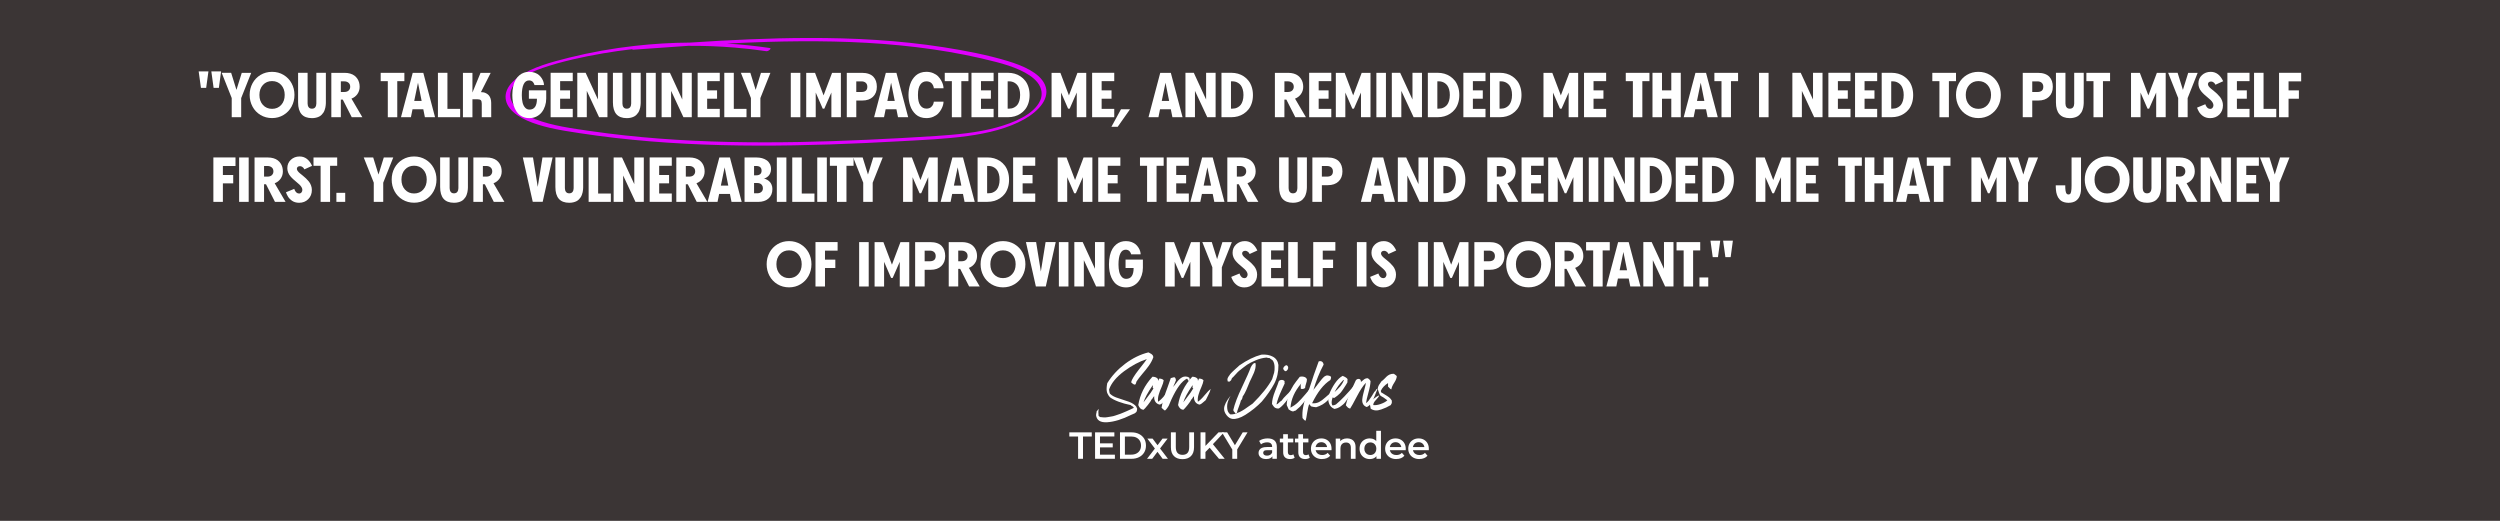 <?xml version="1.0" encoding="UTF-8"?>
<svg xmlns="http://www.w3.org/2000/svg" xmlns:xlink="http://www.w3.org/1999/xlink" viewBox="0 0 1920 400">
  <defs>
    <style>
      .cls-1 {
        fill: #3b3535;
      }

      .cls-2 {
        fill: #fff;
      }

      .cls-3 {
        fill: none;
      }

      .cls-4 {
        fill: #df00fe;
      }

      .cls-5 {
        clip-path: url(#clippath);
      }
    </style>
    <clipPath id="clippath">
      <rect class="cls-3" x="387.6" y="29.04" width="417.14" height="83.31"/>
    </clipPath>
  </defs>
  <g id="BG">
    <rect class="cls-2" x="-192" y="-40" width="2304" height="480"/>
    <rect class="cls-1" x="-192" y="-40" width="2304" height="480"/>
  </g>
  <g id="Layer_1" data-name="Layer 1">
    <g class="cls-5">
      <path class="cls-4" d="M802.42,64.89c-4.15-9.14-17.14-14.59-28.75-18.09-15.65-4.72-32.43-7.92-48.98-10.52-34.1-5.34-69.09-7.2-103.93-7.12-30.26.07-60.46,1.56-90.59,3.53-14.24.1-28.46.95-42.55,2.53-17.16,1.92-34.08,4.94-50.48,9.04-13.68,3.42-28.25,7.24-38.78,14.71-4.58,3.25-8.3,7.23-9.59,11.82-1.19,4.23-.21,8.61,2.73,12.36,6.21,7.92,19.07,12.28,30.59,15,7.59,1.78,15.47,2.96,23.27,4.15,8.95,1.37,17.96,2.57,26.99,3.61,18.06,2.08,36.25,3.55,54.48,4.49,36.81,1.91,73.77,1.75,110.61.53,18.4-.61,36.78-1.49,55.14-2.52,16.86-.94,33.89-1.66,50.53-3.94,15.5-2.12,31.23-5.87,43.74-13.01,10.88-6.21,20.27-16.22,15.56-26.58ZM798.76,77.45c-4.84,10.43-19.92,16.76-33.4,20.45-14.85,4.06-30.87,5.5-46.6,6.54-17.35,1.15-34.74,2.07-52.12,2.87-35.55,1.64-71.2,2.5-106.82,1.7-35.68-.8-71.36-3.28-106.37-8.36-14.3-2.07-29.2-4.05-42.2-9.03-10.34-3.97-20.14-10.61-19.3-19.72.9-9.78,13.8-15.94,24.96-19.77,14.59-5,30.53-8.44,46.21-11.15,7.41-1.28,14.89-2.35,22.41-3.21.06.25.27.44.77.4,14.09-1.04,28.17-2.06,42.28-2.98,11.8-.08,23.62.36,35.36,1.31,8.26.67,16.47,1.62,24.62,2.81,1.56.23,4.31-2.2,2.7-2.44-10.93-1.6-21.98-2.74-33.07-3.42,10.33-.53,20.68-.97,31.02-1.28,33.98-1.01,68.15-.62,101.88,2.66,16.9,1.65,33.67,4.03,50.1,7.31,8.08,1.61,16.07,3.43,23.96,5.49,6.27,1.63,12.44,3.57,18.08,6.14,5.34,2.44,10.42,5.59,13.58,9.59,3.39,4.3,4.11,9.41,1.94,14.1Z"/>
    </g>
    <g>
      <path class="cls-2" d="M154.33,67.49l-1.75-12.68h7.51l-1.75,12.68h-4.02ZM162.3,54.81h7.51l-1.72,12.68h-4.04l-1.75-12.68Z"/>
      <path class="cls-2" d="M185.66,55.94h7.27l-7.7,19.38v14.71h-7.27v-14.74l-7.7-19.36h7.27l4.07,13.11,4.07-13.11Z"/>
      <path class="cls-2" d="M200.05,57.56c2.64-1.59,5.6-2.39,8.89-2.39s6.25.8,8.89,2.39c2.64,1.6,4.69,3.74,6.14,6.44s2.18,5.67,2.18,8.92-.74,6.21-2.21,8.92c-1.47,2.71-3.53,4.87-6.17,6.46-2.64,1.59-5.58,2.39-8.82,2.39s-6.25-.8-8.89-2.39c-2.64-1.59-4.69-3.74-6.14-6.45-1.45-2.7-2.18-5.68-2.18-8.94s.73-6.23,2.18-8.92,3.5-4.84,6.14-6.44ZM201.93,80.6c1.8,1.99,4.14,2.99,7.01,2.99s5.21-1,7.01-2.99c1.8-1.99,2.7-4.55,2.7-7.68s-.9-5.68-2.7-7.67c-1.8-1.99-4.14-2.98-7.01-2.98s-5.21.99-7.01,2.98c-1.8,1.99-2.7,4.54-2.7,7.67s.9,5.69,2.7,7.68Z"/>
      <path class="cls-2" d="M242.97,55.89h7.3v22.23c0,.46,0,.85-.01,1.17,0,.32-.04.83-.11,1.52-.06.69-.16,1.3-.28,1.82-.12.52-.3,1.14-.55,1.87-.25.73-.54,1.36-.89,1.9s-.79,1.1-1.34,1.67c-.55.57-1.17,1.04-1.85,1.4-.69.36-1.51.66-2.48.9-.97.24-2.02.36-3.17.36-7.1,0-10.65-4.04-10.65-12.11v-22.73h7.3v23.62c0,1.15.28,2.1.83,2.85.55.75,1.39,1.12,2.52,1.12s2.04-.39,2.57-1.16c.53-.77.8-1.71.8-2.81v-23.62Z"/>
      <path class="cls-2" d="M278.3,90.03h-8.16l-6.87-13.52h-1.51v13.52h-7.3v-34.09h10.14c1.59,0,3.04.19,4.34.57,1.3.38,2.39.91,3.28,1.58.89.67,1.63,1.46,2.24,2.38.61.92,1.05,1.89,1.33,2.92.28,1.03.42,2.12.42,3.27,0,2.07-.57,3.92-1.71,5.55-1.14,1.63-2.67,2.81-4.58,3.54l8.37,14.28ZM261.77,62.49v8.16h2.54c1.53,0,2.69-.39,3.47-1.16.78-.77,1.17-1.72,1.17-2.84,0-1.34-.43-2.37-1.3-3.09s-1.94-1.08-3.22-1.08h-2.66Z"/>
      <path class="cls-2" d="M292.38,55.94h18.18v6.39h-5.46v27.71h-7.27v-27.71h-5.46v-6.39Z"/>
      <path class="cls-2" d="M326.32,90.03l-1.22-6.1h-8.28l-1.24,6.1h-7.63l9.02-34.09h8.13l9.02,34.09h-7.8ZM318.13,77.54h5.69l-2.8-14.02-2.9,14.02Z"/>
      <path class="cls-2" d="M343.63,83.62h9.76v6.41h-17.06v-34.12h7.3v27.71Z"/>
      <path class="cls-2" d="M377.24,79l.02,11.03h-7.27v-10.38c0-1.29-.24-2.19-.71-2.68s-1.36-.74-2.67-.74h-3.78v13.81h-7.3v-34.09h7.3v15.12l6.22-15.12h7.8l-7.49,14.79c.7,0,1.38.07,2.05.2.66.13,1.36.39,2.08.78s1.36.87,1.89,1.46c.53.59.98,1.39,1.33,2.39s.53,2.15.53,3.45Z"/>
      <path class="cls-2" d="M406.17,69.38h13.33v6.34c0,1.96-.3,3.84-.89,5.65s-1.42,3.4-2.5,4.79c-1.08,1.39-2.44,2.5-4.09,3.33-1.65.83-3.47,1.24-5.44,1.24-1.87,0-3.55-.33-5.06-.99-1.51-.66-2.76-1.55-3.74-2.66-.99-1.11-1.81-2.43-2.48-3.96s-1.14-3.13-1.42-4.8-.43-3.42-.43-5.25c0-2.5.24-4.77.71-6.81.47-2.03,1.11-3.73,1.91-5.08s1.77-2.49,2.88-3.41c1.12-.92,2.3-1.58,3.55-1.99,1.25-.41,2.57-.61,3.96-.61,1.59,0,3.05.24,4.37.73,1.32.49,2.39,1.11,3.23,1.87.84.76,1.54,1.6,2.12,2.54.57.93.98,1.82,1.22,2.67.24.85.36,1.64.36,2.37h-7.3c-.02-.1-.04-.22-.08-.38s-.16-.45-.36-.86c-.2-.42-.44-.78-.71-1.1-.27-.32-.67-.61-1.18-.86s-1.1-.38-1.76-.38c-1.9,0-3.31.99-4.23,2.97-.93,1.98-1.39,4.79-1.39,8.42,0,2.09.19,3.93.56,5.53.37,1.6,1.02,2.91,1.93,3.94.91,1.03,2.03,1.54,3.37,1.54,3.84,0,5.77-2.78,5.77-8.35h-6.2v-6.41Z"/>
      <path class="cls-2" d="M439.87,62.32h-9.69v7.08h7.61v6.41h-7.61v7.8h9.69v6.41h-16.99v-34.12h16.99v6.41Z"/>
      <path class="cls-2" d="M459.22,55.91h7.3v34.12h-6.41l-9.45-20.24v20.24h-7.3v-34.12h6.41l9.45,20.53v-20.53Z"/>
      <path class="cls-2" d="M484.76,55.89h7.3v22.23c0,.46,0,.85-.01,1.17,0,.32-.04.83-.11,1.52-.06.69-.16,1.3-.28,1.82-.12.52-.3,1.14-.55,1.87s-.54,1.36-.89,1.9c-.34.54-.79,1.1-1.34,1.67-.55.57-1.17,1.04-1.85,1.4-.69.36-1.51.66-2.48.9s-2.02.36-3.17.36c-7.1,0-10.65-4.04-10.65-12.11v-22.73h7.3v23.62c0,1.15.27,2.1.83,2.85.55.75,1.39,1.12,2.52,1.12s2.04-.39,2.57-1.16c.54-.77.8-1.71.8-2.81v-23.62Z"/>
      <path class="cls-2" d="M503.61,90.03h-7.35v-34.09h7.35v34.09Z"/>
      <path class="cls-2" d="M523.98,55.91h7.3v34.12h-6.41l-9.45-20.24v20.24h-7.3v-34.12h6.41l9.45,20.53v-20.53Z"/>
      <path class="cls-2" d="M552.78,62.32h-9.69v7.08h7.61v6.41h-7.61v7.8h9.69v6.41h-16.99v-34.12h16.99v6.41Z"/>
      <path class="cls-2" d="M563.56,83.62h9.76v6.41h-17.06v-34.12h7.3v27.71Z"/>
      <path class="cls-2" d="M584.41,55.94h7.27l-7.7,19.38v14.71h-7.27v-14.74l-7.7-19.36h7.27l4.07,13.11,4.07-13.11Z"/>
      <path class="cls-2" d="M614.66,90.03h-7.34v-34.09h7.34v34.09Z"/>
      <path class="cls-2" d="M639.03,55.94h6.77v34.09h-7.3v-18.97l-5.43,12.39h-1.22l-5.38-12.37v18.95h-7.3v-34.09h6.77l6.56,17.32,6.53-17.32Z"/>
      <path class="cls-2" d="M661.97,55.94c1.99,0,3.74.26,5.23.79,1.49.53,2.68,1.28,3.58,2.25s1.56,2.1,1.99,3.37c.43,1.28.65,2.71.65,4.31,0,3.21-.99,5.77-2.98,7.68-1.99,1.91-4.73,2.87-8.24,2.87h-4.57v12.82h-7.3v-34.09h11.65ZM661.49,70.65c3.08,0,4.62-1.33,4.62-4,0-1.31-.41-2.33-1.22-3.06-.81-.73-1.91-1.1-3.3-1.1h-3.97v8.16h3.88Z"/>
      <path class="cls-2" d="M689.67,90.03l-1.22-6.1h-8.28l-1.24,6.1h-7.63l9.02-34.09h8.13l9.02,34.09h-7.8ZM681.48,77.54h5.69l-2.8-14.02-2.89,14.02Z"/>
      <path class="cls-2" d="M711.45,83.43c.73,0,1.4-.1,2.01-.29s1.1-.45,1.48-.77.72-.67,1.02-1.04c.29-.38.51-.75.66-1.12.14-.38.26-.72.35-1.04.09-.32.14-.57.16-.77l.05-.29h7.44c0,.73-.12,1.59-.37,2.56-.25.97-.69,2.06-1.34,3.25-.65,1.2-1.44,2.29-2.39,3.28-.95.99-2.22,1.82-3.8,2.5s-3.35,1.02-5.28,1.02c-1.63,0-3.13-.25-4.52-.74s-2.57-1.18-3.54-2.06-1.83-1.88-2.57-3.01c-.74-1.13-1.33-2.37-1.77-3.7-.44-1.33-.77-2.67-.98-4.01-.21-1.34-.32-2.69-.32-4.04v-.43c0-1.36.11-2.7.32-4.04.22-1.34.54-2.68.98-4.01.44-1.33,1.03-2.56,1.77-3.7.74-1.13,1.6-2.14,2.57-3.01s2.15-1.56,3.54-2.06,2.9-.74,4.52-.74c1.93,0,3.69.34,5.28,1.02,1.59.68,2.86,1.51,3.8,2.5.95.99,1.75,2.08,2.39,3.28.65,1.2,1.09,2.28,1.34,3.25.25.97.37,1.83.37,2.56h-7.44c0-.08,0-.18-.02-.31-.02-.13-.07-.37-.17-.74s-.22-.72-.36-1.05-.36-.71-.66-1.11c-.3-.41-.63-.76-1.02-1.05-.38-.3-.88-.54-1.48-.74s-1.28-.3-2.01-.3c-1.96,0-3.53.85-4.7,2.56-1.17,1.71-1.76,4.24-1.76,7.58v.67c0,3.35.59,5.88,1.76,7.58,1.17,1.71,2.74,2.56,4.7,2.56Z"/>
      <path class="cls-2" d="M725.58,55.94h18.18v6.39h-5.46v27.71h-7.27v-27.71h-5.46v-6.39Z"/>
      <path class="cls-2" d="M763.09,62.32h-9.69v7.08h7.61v6.41h-7.61v7.8h9.69v6.41h-16.99v-34.12h16.99v6.41Z"/>
      <path class="cls-2" d="M774.21,55.91c1.72,0,3.39.22,5,.67s3.11,1.14,4.51,2.07c1.4.93,2.62,2.07,3.66,3.4s1.87,2.94,2.46,4.82c.6,1.88.9,3.93.9,6.15s-.3,4.29-.91,6.16-1.43,3.47-2.48,4.79c-1.04,1.32-2.27,2.43-3.67,3.35-1.4.92-2.9,1.59-4.5,2.03-1.6.44-3.25.66-4.98.66h-7.63v-34.09h7.63ZM774.97,83.45c.7,0,1.4-.08,2.09-.23.69-.15,1.44-.46,2.24-.93s1.49-1.08,2.08-1.82c.59-.74,1.08-1.76,1.48-3.06.4-1.3.6-2.79.6-4.46s-.19-3.05-.56-4.31c-.37-1.26-.85-2.27-1.42-3.03-.57-.76-1.25-1.38-2.02-1.87-.77-.49-1.53-.82-2.26-1-.73-.18-1.48-.28-2.22-.28h-1.1v20.98h1.1Z"/>
      <path class="cls-2" d="M827.47,55.94h6.77v34.09h-7.3v-18.97l-5.43,12.39h-1.22l-5.38-12.37v18.95h-7.3v-34.09h6.77l6.56,17.32,6.53-17.32Z"/>
      <path class="cls-2" d="M855.74,62.32h-9.69v7.08h7.61v6.41h-7.61v7.8h9.69v6.41h-16.99v-34.12h16.99v6.41Z"/>
      <path class="cls-2" d="M860.9,83.93h6.94l-9.45,13.45h-4.83l7.35-13.45Z"/>
      <path class="cls-2" d="M900.41,90.03l-1.22-6.1h-8.28l-1.24,6.1h-7.63l9.02-34.09h8.13l9.02,34.09h-7.8ZM892.22,77.54h5.69l-2.8-14.02-2.89,14.02Z"/>
      <path class="cls-2" d="M926.29,55.91h7.3v34.12h-6.41l-9.45-20.24v20.24h-7.3v-34.12h6.41l9.45,20.53v-20.53Z"/>
      <path class="cls-2" d="M945.73,55.91c1.72,0,3.39.22,5,.67,1.61.45,3.11,1.14,4.51,2.07,1.4.93,2.62,2.07,3.66,3.4s1.87,2.94,2.46,4.82.9,3.93.9,6.15-.3,4.29-.91,6.16c-.61,1.87-1.43,3.47-2.48,4.79-1.04,1.32-2.27,2.43-3.67,3.35s-2.9,1.59-4.5,2.03c-1.59.44-3.25.66-4.98.66h-7.63v-34.09h7.63ZM946.49,83.45c.7,0,1.4-.08,2.09-.23.69-.15,1.44-.46,2.24-.93.8-.47,1.49-1.08,2.08-1.82.59-.74,1.08-1.76,1.48-3.06s.6-2.79.6-4.46-.19-3.05-.56-4.31-.85-2.27-1.42-3.03c-.57-.76-1.25-1.38-2.02-1.87-.77-.49-1.53-.82-2.26-1-.73-.18-1.48-.28-2.23-.28h-1.1v20.98h1.1Z"/>
      <path class="cls-2" d="M1002.96,90.03h-8.16l-6.87-13.52h-1.51v13.52h-7.3v-34.09h10.14c1.59,0,3.04.19,4.34.57,1.3.38,2.39.91,3.28,1.58.89.67,1.63,1.46,2.24,2.38s1.05,1.89,1.33,2.92c.28,1.03.42,2.12.42,3.27,0,2.07-.57,3.92-1.71,5.55-1.14,1.63-2.67,2.81-4.58,3.54l8.37,14.28ZM986.43,62.49v8.16h2.54c1.53,0,2.69-.39,3.47-1.16.78-.77,1.17-1.72,1.17-2.84,0-1.34-.44-2.37-1.3-3.09s-1.94-1.08-3.22-1.08h-2.66Z"/>
      <path class="cls-2" d="M1022.43,62.32h-9.69v7.08h7.61v6.41h-7.61v7.8h9.69v6.41h-16.99v-34.12h16.99v6.41Z"/>
      <path class="cls-2" d="M1045.77,55.94h6.77v34.09h-7.3v-18.97l-5.43,12.39h-1.22l-5.38-12.37v18.95h-7.3v-34.09h6.77l6.56,17.32,6.53-17.32Z"/>
      <path class="cls-2" d="M1064.4,90.03h-7.34v-34.09h7.34v34.09Z"/>
      <path class="cls-2" d="M1084.78,55.91h7.3v34.12h-6.41l-9.45-20.24v20.24h-7.3v-34.12h6.41l9.45,20.53v-20.53Z"/>
      <path class="cls-2" d="M1104.22,55.91c1.72,0,3.39.22,5,.67s3.11,1.14,4.51,2.07c1.4.93,2.62,2.07,3.66,3.4,1.04,1.33,1.87,2.94,2.46,4.82.6,1.88.9,3.93.9,6.15s-.3,4.29-.91,6.16-1.43,3.47-2.48,4.79c-1.04,1.32-2.27,2.43-3.67,3.35-1.4.92-2.9,1.59-4.5,2.03-1.59.44-3.25.66-4.98.66h-7.63v-34.09h7.63ZM1104.98,83.45c.7,0,1.4-.08,2.09-.23.69-.15,1.44-.46,2.24-.93s1.49-1.08,2.08-1.82c.59-.74,1.08-1.76,1.48-3.06.4-1.3.6-2.79.6-4.46s-.19-3.05-.56-4.31-.85-2.27-1.42-3.03c-.57-.76-1.25-1.38-2.02-1.87-.77-.49-1.53-.82-2.26-1-.73-.18-1.48-.28-2.23-.28h-1.1v20.98h1.1Z"/>
      <path class="cls-2" d="M1140.86,62.32h-9.69v7.08h7.61v6.41h-7.61v7.8h9.69v6.41h-16.99v-34.12h16.99v6.41Z"/>
      <path class="cls-2" d="M1151.98,55.91c1.72,0,3.39.22,5,.67s3.11,1.14,4.51,2.07c1.4.93,2.62,2.07,3.66,3.4,1.04,1.33,1.87,2.94,2.46,4.82.6,1.88.9,3.93.9,6.15s-.3,4.29-.91,6.16-1.43,3.47-2.48,4.79c-1.04,1.32-2.27,2.43-3.67,3.35-1.4.92-2.9,1.59-4.5,2.03-1.59.44-3.25.66-4.98.66h-7.63v-34.09h7.63ZM1152.75,83.45c.7,0,1.4-.08,2.09-.23.69-.15,1.44-.46,2.24-.93s1.49-1.08,2.08-1.82c.59-.74,1.08-1.76,1.48-3.06.4-1.3.6-2.79.6-4.46s-.19-3.05-.56-4.31-.85-2.27-1.42-3.03c-.57-.76-1.25-1.38-2.02-1.87-.77-.49-1.53-.82-2.26-1-.73-.18-1.48-.28-2.23-.28h-1.1v20.98h1.1Z"/>
      <path class="cls-2" d="M1205.25,55.94h6.77v34.09h-7.3v-18.97l-5.43,12.39h-1.22l-5.38-12.37v18.95h-7.3v-34.09h6.77l6.56,17.32,6.53-17.32Z"/>
      <path class="cls-2" d="M1233.52,62.32h-9.69v7.08h7.61v6.41h-7.61v7.8h9.69v6.41h-16.99v-34.12h16.99v6.41Z"/>
      <path class="cls-2" d="M1248.6,55.94h18.18v6.39h-5.46v27.71h-7.27v-27.71h-5.46v-6.39Z"/>
      <path class="cls-2" d="M1283.56,55.91h7.27v34.12h-7.27v-14.21h-7.15v14.21h-7.3v-34.12h7.3v13.49h7.15v-13.49Z"/>
      <path class="cls-2" d="M1311.45,90.03l-1.22-6.1h-8.28l-1.24,6.1h-7.63l9.02-34.09h8.13l9.02,34.09h-7.8ZM1303.27,77.54h5.69l-2.8-14.02-2.89,14.02Z"/>
      <path class="cls-2" d="M1316.66,55.94h18.18v6.39h-5.46v27.71h-7.27v-27.71h-5.46v-6.39Z"/>
      <path class="cls-2" d="M1358.27,90.03h-7.34v-34.09h7.34v34.09Z"/>
      <path class="cls-2" d="M1392.4,55.91h7.3v34.12h-6.41l-9.45-20.24v20.24h-7.3v-34.12h6.41l9.45,20.53v-20.53Z"/>
      <path class="cls-2" d="M1421.19,62.32h-9.69v7.08h7.61v6.41h-7.61v7.8h9.69v6.41h-16.99v-34.12h16.99v6.41Z"/>
      <path class="cls-2" d="M1441.67,62.32h-9.69v7.08h7.61v6.41h-7.61v7.8h9.69v6.41h-16.99v-34.12h16.99v6.41Z"/>
      <path class="cls-2" d="M1452.78,55.91c1.72,0,3.39.22,5,.67s3.11,1.14,4.51,2.07c1.4.93,2.62,2.07,3.66,3.4,1.04,1.33,1.87,2.94,2.46,4.82.6,1.88.9,3.93.9,6.15s-.3,4.29-.91,6.16-1.43,3.47-2.48,4.79c-1.04,1.32-2.27,2.43-3.67,3.35-1.4.92-2.9,1.59-4.5,2.03-1.59.44-3.25.66-4.98.66h-7.63v-34.09h7.63ZM1453.55,83.45c.7,0,1.4-.08,2.09-.23.69-.15,1.44-.46,2.24-.93s1.49-1.08,2.08-1.82c.59-.74,1.08-1.76,1.48-3.06.4-1.3.6-2.79.6-4.46s-.19-3.05-.56-4.31-.85-2.27-1.42-3.03c-.57-.76-1.25-1.38-2.02-1.87-.77-.49-1.53-.82-2.26-1-.73-.18-1.48-.28-2.23-.28h-1.1v20.98h1.1Z"/>
      <path class="cls-2" d="M1484.03,55.94h18.18v6.39h-5.46v27.71h-7.27v-27.71h-5.46v-6.39Z"/>
      <path class="cls-2" d="M1510.52,57.56c2.64-1.59,5.6-2.39,8.89-2.39s6.25.8,8.89,2.39c2.64,1.6,4.69,3.74,6.14,6.44s2.18,5.67,2.18,8.92-.74,6.21-2.21,8.92-3.53,4.87-6.17,6.46-5.58,2.39-8.82,2.39-6.25-.8-8.89-2.39-4.69-3.74-6.14-6.45c-1.45-2.7-2.18-5.68-2.18-8.94s.73-6.23,2.18-8.92,3.5-4.84,6.14-6.44ZM1512.4,80.6c1.8,1.99,4.14,2.99,7.01,2.99s5.21-1,7.01-2.99c1.8-1.99,2.7-4.55,2.7-7.68s-.9-5.68-2.7-7.67c-1.8-1.99-4.14-2.98-7.01-2.98s-5.21.99-7.01,2.98c-1.8,1.99-2.7,4.54-2.7,7.67s.9,5.69,2.7,7.68Z"/>
      <path class="cls-2" d="M1565.11,55.94c1.99,0,3.74.26,5.23.79,1.49.53,2.68,1.28,3.58,2.25.89.97,1.56,2.1,1.99,3.37.43,1.28.65,2.71.65,4.31,0,3.21-.99,5.77-2.98,7.68-1.99,1.91-4.73,2.87-8.24,2.87h-4.57v12.82h-7.3v-34.09h11.65ZM1564.64,70.65c3.08,0,4.62-1.33,4.62-4,0-1.31-.41-2.33-1.22-3.06-.81-.73-1.91-1.1-3.3-1.1h-3.97v8.16h3.88Z"/>
      <path class="cls-2" d="M1593,55.89h7.3v22.23c0,.46,0,.85-.01,1.17,0,.32-.04.83-.11,1.52-.06.69-.16,1.3-.28,1.82-.12.52-.3,1.14-.55,1.87-.25.73-.54,1.36-.89,1.9s-.79,1.1-1.34,1.67c-.55.57-1.17,1.04-1.85,1.4-.69.36-1.51.66-2.48.9-.97.24-2.02.36-3.17.36-7.1,0-10.65-4.04-10.65-12.11v-22.73h7.3v23.62c0,1.15.27,2.1.83,2.85.55.75,1.39,1.12,2.52,1.12s2.04-.39,2.57-1.16c.53-.77.8-1.71.8-2.81v-23.62Z"/>
      <path class="cls-2" d="M1602.35,55.94h18.18v6.39h-5.46v27.71h-7.27v-27.71h-5.46v-6.39Z"/>
      <path class="cls-2" d="M1656.48,55.94h6.77v34.09h-7.3v-18.97l-5.43,12.39h-1.22l-5.38-12.37v18.95h-7.3v-34.09h6.77l6.56,17.32,6.53-17.32Z"/>
      <path class="cls-2" d="M1680.54,55.94h7.27l-7.7,19.38v14.71h-7.27v-14.74l-7.7-19.36h7.27l4.07,13.11,4.07-13.11Z"/>
      <path class="cls-2" d="M1695.72,64.72c0,.51.21,1.05.63,1.63.42.57.97,1.14,1.65,1.71.68.57,1.43,1.17,2.25,1.82.82.65,1.64,1.36,2.45,2.13.81.77,1.56,1.59,2.24,2.44s1.23,1.84,1.65,2.96c.42,1.12.63,2.28.63,3.49,0,2.86-.92,5.21-2.78,7.06-1.85,1.85-4.2,2.78-7.06,2.78-1.08,0-2.1-.15-3.05-.44-.95-.29-1.75-.68-2.42-1.16s-1.26-1-1.81-1.58c-.54-.57-.98-1.15-1.3-1.72s-.6-1.1-.83-1.58-.38-.86-.48-1.15l-.12-.46,6.34-2.61s.04.12.06.2c.02.09.09.25.19.5.1.25.22.48.33.71.12.22.29.47.5.75.21.28.44.52.67.72.23.2.52.37.86.5.34.13.7.2,1.06.2.81,0,1.44-.29,1.88-.87.44-.58.66-1.21.66-1.88s-.21-1.41-.63-2.12c-.42-.71-.97-1.38-1.65-2.02s-1.43-1.29-2.25-1.96-1.65-1.38-2.48-2.14c-.83-.76-1.58-1.54-2.26-2.36s-1.23-1.75-1.65-2.8c-.42-1.05-.63-2.14-.63-3.28,0-2.65.91-4.81,2.74-6.5,1.83-1.68,4.06-2.52,6.71-2.52,4.16,0,7.35,2.4,9.57,7.2l-5.93,2.7c-.16-.32-.34-.63-.55-.93-.21-.3-.57-.63-1.09-.99-.52-.36-1.08-.54-1.69-.54-.8,0-1.4.2-1.82.59-.42.39-.62.9-.62,1.52Z"/>
      <path class="cls-2" d="M1727.63,62.32h-9.69v7.08h7.61v6.41h-7.61v7.8h9.69v6.41h-16.99v-34.12h16.99v6.41Z"/>
      <path class="cls-2" d="M1738.41,83.62h9.76v6.41h-17.06v-34.12h7.3v27.71Z"/>
      <path class="cls-2" d="M1767.3,62.49h-9.69v6.92h7.94v6.41h-7.94v14.21h-7.3v-34.12h16.99v6.58Z"/>
      <path class="cls-2" d="M180.86,127.49h-9.69v6.92h7.94v6.41h-7.94v14.21h-7.3v-34.12h16.99v6.58Z"/>
      <path class="cls-2" d="M190.99,155.03h-7.34v-34.09h7.34v34.09Z"/>
      <path class="cls-2" d="M219.33,155.03h-8.16l-6.87-13.52h-1.51v13.52h-7.3v-34.09h10.14c1.59,0,3.04.19,4.34.57s2.39.91,3.28,1.58c.89.67,1.63,1.46,2.24,2.38s1.05,1.89,1.33,2.92c.28,1.03.42,2.12.42,3.27,0,2.07-.57,3.92-1.71,5.55s-2.67,2.81-4.58,3.54l8.37,14.28ZM202.8,127.49v8.16h2.54c1.53,0,2.69-.39,3.47-1.16.78-.77,1.17-1.72,1.17-2.84,0-1.34-.43-2.37-1.3-3.09-.87-.72-1.94-1.08-3.22-1.08h-2.66Z"/>
      <path class="cls-2" d="M228.01,129.72c0,.51.21,1.05.63,1.63s.97,1.14,1.65,1.71c.68.57,1.43,1.17,2.25,1.82.82.65,1.64,1.36,2.45,2.13s1.56,1.59,2.24,2.44c.68.85,1.23,1.84,1.65,2.96s.63,2.28.63,3.49c0,2.86-.92,5.21-2.78,7.06-1.85,1.85-4.2,2.78-7.06,2.78-1.08,0-2.1-.15-3.05-.44s-1.75-.68-2.42-1.16c-.66-.48-1.26-1-1.81-1.58-.54-.57-.98-1.15-1.3-1.72-.33-.57-.6-1.1-.83-1.58s-.38-.86-.48-1.15l-.12-.46,6.34-2.61s.04.12.06.2c.02.09.09.25.19.5.1.25.22.48.33.71.12.22.29.47.5.75.21.28.44.52.67.72s.52.37.86.5c.34.13.7.2,1.06.2.81,0,1.44-.29,1.88-.87.44-.58.66-1.21.66-1.88s-.21-1.41-.63-2.12-.97-1.38-1.65-2.02c-.68-.64-1.43-1.29-2.25-1.96-.82-.67-1.65-1.38-2.48-2.14-.83-.76-1.58-1.54-2.26-2.36-.68-.81-1.23-1.75-1.65-2.8s-.63-2.14-.63-3.28c0-2.65.91-4.81,2.74-6.5s4.06-2.52,6.71-2.52c4.16,0,7.35,2.4,9.57,7.2l-5.93,2.7c-.16-.32-.34-.63-.55-.93-.21-.3-.57-.63-1.09-.99-.52-.36-1.08-.54-1.69-.54-.8,0-1.4.2-1.82.59-.42.39-.62.9-.62,1.52Z"/>
      <path class="cls-2" d="M240.78,120.94h18.18v6.39h-5.46v27.71h-7.27v-27.71h-5.46v-6.39Z"/>
      <path class="cls-2" d="M265.12,155.03h-6.77v-6.94h6.77v6.94Z"/>
      <path class="cls-2" d="M294.75,120.94h7.27l-7.7,19.38v14.71h-7.27v-14.74l-7.7-19.36h7.27l4.07,13.11,4.07-13.11Z"/>
      <path class="cls-2" d="M309.13,122.56c2.64-1.59,5.6-2.39,8.89-2.39s6.25.8,8.89,2.39c2.64,1.6,4.69,3.74,6.14,6.44s2.18,5.67,2.18,8.92-.74,6.21-2.21,8.92c-1.47,2.71-3.53,4.87-6.17,6.46-2.64,1.59-5.58,2.39-8.82,2.39s-6.25-.8-8.89-2.39c-2.64-1.59-4.69-3.74-6.14-6.45-1.45-2.7-2.18-5.68-2.18-8.94s.73-6.23,2.18-8.92,3.5-4.84,6.14-6.44ZM311.01,145.6c1.8,1.99,4.14,2.99,7.01,2.99s5.21-1,7.01-2.99c1.8-1.99,2.7-4.55,2.7-7.68s-.9-5.68-2.7-7.67c-1.8-1.99-4.14-2.98-7.01-2.98s-5.21.99-7.01,2.98c-1.8,1.99-2.7,4.54-2.7,7.67s.9,5.69,2.7,7.68Z"/>
      <path class="cls-2" d="M352.06,120.89h7.3v22.23c0,.46,0,.85-.01,1.17,0,.32-.04.83-.11,1.52-.06.69-.16,1.3-.28,1.82-.12.52-.3,1.14-.55,1.87-.25.73-.54,1.36-.89,1.9s-.79,1.1-1.34,1.67c-.55.57-1.17,1.04-1.85,1.4-.69.36-1.51.66-2.48.9-.97.24-2.02.36-3.17.36-7.1,0-10.65-4.04-10.65-12.11v-22.73h7.3v23.62c0,1.15.28,2.1.83,2.85.55.75,1.39,1.12,2.52,1.12s2.04-.39,2.57-1.16c.53-.77.8-1.71.8-2.81v-23.62Z"/>
      <path class="cls-2" d="M387.39,155.03h-8.16l-6.87-13.52h-1.51v13.52h-7.3v-34.09h10.14c1.59,0,3.04.19,4.34.57,1.3.38,2.39.91,3.28,1.58.89.67,1.63,1.46,2.24,2.38.61.92,1.05,1.89,1.33,2.92.28,1.03.42,2.12.42,3.27,0,2.07-.57,3.92-1.71,5.55-1.14,1.63-2.67,2.81-4.58,3.54l8.37,14.28ZM370.85,127.49v8.16h2.54c1.53,0,2.69-.39,3.47-1.16.78-.77,1.17-1.72,1.17-2.84,0-1.34-.43-2.37-1.3-3.09s-1.94-1.08-3.22-1.08h-2.66Z"/>
      <path class="cls-2" d="M416.61,120.91h7.8l-7.63,34.09h-7.63l-7.63-34.09h7.82l3.64,22.63,3.64-22.63Z"/>
      <path class="cls-2" d="M440.57,120.89h7.3v22.23c0,.46,0,.85-.01,1.17,0,.32-.04.83-.11,1.52-.06.69-.16,1.3-.28,1.82-.12.52-.3,1.14-.55,1.87s-.54,1.36-.89,1.9c-.34.54-.79,1.1-1.34,1.67-.55.57-1.17,1.04-1.85,1.4-.69.36-1.51.66-2.48.9s-2.02.36-3.17.36c-7.1,0-10.65-4.04-10.65-12.11v-22.73h7.3v23.62c0,1.15.27,2.1.83,2.85.55.75,1.39,1.12,2.52,1.12s2.04-.39,2.57-1.16c.54-.77.8-1.71.8-2.81v-23.62Z"/>
      <path class="cls-2" d="M459.37,148.62h9.76v6.41h-17.06v-34.12h7.3v27.71Z"/>
      <path class="cls-2" d="M487.14,120.91h7.3v34.12h-6.41l-9.45-20.24v20.24h-7.3v-34.12h6.41l9.45,20.53v-20.53Z"/>
      <path class="cls-2" d="M515.93,127.32h-9.69v7.08h7.61v6.41h-7.61v7.8h9.69v6.41h-16.99v-34.12h16.99v6.41Z"/>
      <path class="cls-2" d="M543.25,155.03h-8.16l-6.87-13.52h-1.51v13.52h-7.3v-34.09h10.14c1.59,0,3.04.19,4.34.57s2.39.91,3.28,1.58c.89.67,1.63,1.46,2.24,2.38s1.05,1.89,1.33,2.92c.28,1.03.42,2.12.42,3.27,0,2.07-.57,3.92-1.71,5.55s-2.67,2.81-4.58,3.54l8.37,14.28ZM526.71,127.49v8.16h2.54c1.53,0,2.69-.39,3.47-1.16.78-.77,1.17-1.72,1.17-2.84,0-1.34-.43-2.37-1.3-3.09-.87-.72-1.94-1.08-3.22-1.08h-2.66Z"/>
      <path class="cls-2" d="M561.8,155.03l-1.22-6.1h-8.28l-1.24,6.1h-7.63l9.02-34.09h8.13l9.02,34.09h-7.8ZM553.62,142.54h5.69l-2.8-14.02-2.89,14.02Z"/>
      <path class="cls-2" d="M586.41,137.06c.25,0,.63.08,1.11.23s1.06.43,1.73.83c.67.4,1.29.89,1.87,1.46s1.07,1.35,1.47,2.33c.41.98.61,2.06.61,3.24,0,3.13-1,5.55-2.99,7.29-1.99,1.73-4.62,2.6-7.87,2.6h-10.53v-34.09h9.45c1.42,0,2.76.18,4.03.53,1.27.35,2.42.87,3.46,1.57,1.04.69,1.86,1.63,2.48,2.8.61,1.17.92,2.52.92,4.03,0,1.15-.21,2.21-.62,3.17-.42.96-.93,1.73-1.56,2.29s-1.25.99-1.88,1.29-1.19.45-1.69.45ZM579.12,127.47v7.18h1.53c2.82,0,4.24-1.2,4.24-3.59s-1.41-3.59-4.24-3.59h-1.53ZM585.91,144.57c0-1-.24-1.82-.73-2.45s-1.06-1.05-1.73-1.27c-.67-.22-1.44-.32-2.32-.32h-2.01v7.92h2.46c1.28,0,2.32-.35,3.12-1.04.81-.69,1.21-1.64,1.21-2.84Z"/>
      <path class="cls-2" d="M603.94,155.03h-7.34v-34.09h7.34v34.09Z"/>
      <path class="cls-2" d="M615.75,148.62h9.76v6.41h-17.06v-34.12h7.3v27.71Z"/>
      <path class="cls-2" d="M635,155.03h-7.35v-34.09h7.35v34.09Z"/>
      <path class="cls-2" d="M637.36,120.94h18.18v6.39h-5.46v27.71h-7.27v-27.71h-5.46v-6.39Z"/>
      <path class="cls-2" d="M670.66,120.94h7.27l-7.7,19.38v14.71h-7.27v-14.74l-7.7-19.36h7.27l4.07,13.11,4.07-13.11Z"/>
      <path class="cls-2" d="M713.42,120.94h6.77v34.09h-7.3v-18.97l-5.43,12.39h-1.22l-5.38-12.37v18.95h-7.3v-34.09h6.77l6.56,17.32,6.53-17.32Z"/>
      <path class="cls-2" d="M740.78,155.03l-1.22-6.1h-8.28l-1.24,6.1h-7.63l9.02-34.09h8.13l9.02,34.09h-7.8ZM732.6,142.54h5.69l-2.8-14.02-2.9,14.02Z"/>
      <path class="cls-2" d="M758.43,120.91c1.72,0,3.39.22,5,.67s3.11,1.14,4.51,2.07c1.4.93,2.62,2.07,3.66,3.4s1.87,2.94,2.46,4.82c.6,1.88.9,3.93.9,6.15s-.3,4.29-.91,6.16-1.43,3.47-2.48,4.79c-1.04,1.32-2.27,2.43-3.67,3.35-1.4.92-2.9,1.59-4.5,2.03-1.6.44-3.25.66-4.98.66h-7.63v-34.09h7.63ZM759.2,148.45c.7,0,1.4-.08,2.09-.23.69-.15,1.44-.46,2.24-.93s1.49-1.08,2.08-1.82c.59-.74,1.08-1.76,1.48-3.06.4-1.3.6-2.79.6-4.46s-.19-3.05-.56-4.31c-.37-1.26-.85-2.27-1.42-3.03-.57-.76-1.25-1.38-2.02-1.87-.77-.49-1.53-.82-2.26-1-.73-.18-1.48-.28-2.22-.28h-1.1v20.98h1.1Z"/>
      <path class="cls-2" d="M795.07,127.32h-9.69v7.08h7.61v6.41h-7.61v7.8h9.69v6.41h-16.99v-34.12h16.99v6.41Z"/>
      <path class="cls-2" d="M832.17,120.94h6.77v34.09h-7.3v-18.97l-5.43,12.39h-1.22l-5.38-12.37v18.95h-7.3v-34.09h6.77l6.56,17.32,6.53-17.32Z"/>
      <path class="cls-2" d="M860.44,127.32h-9.69v7.08h7.61v6.41h-7.61v7.8h9.69v6.41h-16.99v-34.12h16.99v6.41Z"/>
      <path class="cls-2" d="M875.51,120.94h18.18v6.39h-5.46v27.71h-7.27v-27.71h-5.46v-6.39Z"/>
      <path class="cls-2" d="M913.02,127.32h-9.69v7.08h7.61v6.41h-7.61v7.8h9.69v6.41h-16.99v-34.12h16.99v6.41Z"/>
      <path class="cls-2" d="M932.58,155.03l-1.22-6.1h-8.28l-1.24,6.1h-7.63l9.02-34.09h8.13l9.02,34.09h-7.8ZM924.4,142.54h5.69l-2.8-14.02-2.89,14.02Z"/>
      <path class="cls-2" d="M966.43,155.03h-8.16l-6.87-13.52h-1.51v13.52h-7.3v-34.09h10.14c1.59,0,3.04.19,4.34.57s2.39.91,3.28,1.58c.89.67,1.63,1.46,2.24,2.38s1.05,1.89,1.33,2.92c.28,1.03.42,2.12.42,3.27,0,2.07-.57,3.92-1.71,5.55-1.14,1.63-2.67,2.81-4.58,3.54l8.37,14.28ZM949.9,127.49v8.16h2.54c1.53,0,2.69-.39,3.47-1.16.78-.77,1.17-1.72,1.17-2.84,0-1.34-.43-2.37-1.3-3.09-.87-.72-1.94-1.08-3.22-1.08h-2.66Z"/>
      <path class="cls-2" d="M996.39,120.89h7.3v22.23c0,.46,0,.85-.01,1.17,0,.32-.04.83-.11,1.52-.06.69-.16,1.3-.28,1.82-.12.52-.3,1.14-.55,1.87-.25.73-.54,1.36-.89,1.9s-.79,1.1-1.34,1.67c-.55.57-1.17,1.04-1.85,1.4-.69.36-1.51.66-2.48.9-.97.24-2.02.36-3.17.36-7.1,0-10.65-4.04-10.65-12.11v-22.73h7.3v23.62c0,1.15.27,2.1.83,2.85.55.75,1.39,1.12,2.52,1.12s2.04-.39,2.57-1.16c.53-.77.8-1.71.8-2.81v-23.62Z"/>
      <path class="cls-2" d="M1019.54,120.94c1.99,0,3.74.26,5.23.79,1.49.53,2.68,1.28,3.58,2.25.89.97,1.56,2.1,1.99,3.37.43,1.28.65,2.71.65,4.31,0,3.21-.99,5.77-2.98,7.68-1.99,1.91-4.73,2.87-8.24,2.87h-4.57v12.82h-7.3v-34.09h11.65ZM1019.06,135.65c3.08,0,4.62-1.33,4.62-4,0-1.31-.41-2.33-1.22-3.06-.81-.73-1.91-1.1-3.3-1.1h-3.97v8.16h3.88Z"/>
      <path class="cls-2" d="M1063.52,155.03l-1.22-6.1h-8.28l-1.24,6.1h-7.63l9.02-34.09h8.13l9.02,34.09h-7.8ZM1055.34,142.54h5.69l-2.8-14.02-2.89,14.02Z"/>
      <path class="cls-2" d="M1089.4,120.91h7.3v34.12h-6.41l-9.45-20.24v20.24h-7.3v-34.12h6.41l9.45,20.53v-20.53Z"/>
      <path class="cls-2" d="M1108.85,120.91c1.72,0,3.39.22,5,.67s3.11,1.14,4.51,2.07c1.4.93,2.62,2.07,3.66,3.4,1.04,1.33,1.87,2.94,2.46,4.82.6,1.88.9,3.93.9,6.15s-.3,4.29-.91,6.16-1.43,3.47-2.48,4.79c-1.04,1.32-2.27,2.43-3.67,3.35-1.4.92-2.9,1.59-4.5,2.03-1.59.44-3.25.66-4.98.66h-7.63v-34.09h7.63ZM1109.61,148.45c.7,0,1.4-.08,2.09-.23.69-.15,1.44-.46,2.24-.93s1.49-1.08,2.08-1.82c.59-.74,1.08-1.76,1.48-3.06.4-1.3.6-2.79.6-4.46s-.19-3.05-.56-4.31-.85-2.27-1.42-3.03c-.57-.76-1.25-1.38-2.02-1.87-.77-.49-1.53-.82-2.26-1-.73-.18-1.48-.28-2.23-.28h-1.1v20.98h1.1Z"/>
      <path class="cls-2" d="M1166.08,155.03h-8.16l-6.87-13.52h-1.51v13.52h-7.3v-34.09h10.14c1.59,0,3.04.19,4.34.57,1.3.38,2.39.91,3.28,1.58.89.67,1.63,1.46,2.24,2.38s1.05,1.89,1.33,2.92c.28,1.03.42,2.12.42,3.27,0,2.07-.57,3.92-1.71,5.55-1.14,1.63-2.67,2.81-4.58,3.54l8.37,14.28ZM1149.55,127.49v8.16h2.54c1.53,0,2.69-.39,3.47-1.16.78-.77,1.17-1.72,1.17-2.84,0-1.34-.44-2.37-1.3-3.09s-1.94-1.08-3.22-1.08h-2.66Z"/>
      <path class="cls-2" d="M1185.55,127.32h-9.69v7.08h7.61v6.41h-7.61v7.8h9.69v6.41h-16.99v-34.12h16.99v6.41Z"/>
      <path class="cls-2" d="M1208.89,120.94h6.77v34.09h-7.3v-18.97l-5.43,12.39h-1.22l-5.38-12.37v18.95h-7.3v-34.09h6.77l6.56,17.32,6.53-17.32Z"/>
      <path class="cls-2" d="M1227.52,155.03h-7.34v-34.09h7.34v34.09Z"/>
      <path class="cls-2" d="M1247.89,120.91h7.3v34.12h-6.41l-9.45-20.24v20.24h-7.3v-34.12h6.41l9.45,20.53v-20.53Z"/>
      <path class="cls-2" d="M1267.34,120.91c1.72,0,3.39.22,5,.67s3.11,1.14,4.51,2.07c1.4.93,2.62,2.07,3.66,3.4,1.04,1.33,1.87,2.94,2.46,4.82.6,1.88.9,3.93.9,6.15s-.3,4.29-.91,6.16-1.43,3.47-2.48,4.79c-1.04,1.32-2.27,2.43-3.67,3.35-1.4.92-2.9,1.59-4.5,2.03-1.59.44-3.25.66-4.98.66h-7.63v-34.09h7.63ZM1268.1,148.45c.7,0,1.4-.08,2.09-.23.69-.15,1.44-.46,2.24-.93s1.49-1.08,2.08-1.82c.59-.74,1.08-1.76,1.48-3.06.4-1.3.6-2.79.6-4.46s-.19-3.05-.56-4.31-.85-2.27-1.42-3.03c-.57-.76-1.25-1.38-2.02-1.87-.77-.49-1.53-.82-2.26-1-.73-.18-1.48-.28-2.23-.28h-1.1v20.98h1.1Z"/>
      <path class="cls-2" d="M1303.98,127.32h-9.69v7.08h7.61v6.41h-7.61v7.8h9.69v6.41h-16.99v-34.12h16.99v6.41Z"/>
      <path class="cls-2" d="M1315.1,120.91c1.72,0,3.39.22,5,.67s3.11,1.14,4.51,2.07c1.4.93,2.62,2.07,3.66,3.4,1.04,1.33,1.87,2.94,2.46,4.82.6,1.88.9,3.93.9,6.15s-.3,4.29-.91,6.16-1.43,3.47-2.48,4.79c-1.04,1.32-2.27,2.43-3.67,3.35-1.4.92-2.9,1.59-4.5,2.03-1.59.44-3.25.66-4.98.66h-7.63v-34.09h7.63ZM1315.86,148.45c.7,0,1.4-.08,2.09-.23.69-.15,1.44-.46,2.24-.93s1.49-1.08,2.08-1.82c.59-.74,1.08-1.76,1.48-3.06.4-1.3.6-2.79.6-4.46s-.19-3.05-.56-4.31-.85-2.27-1.42-3.03c-.57-.76-1.25-1.38-2.02-1.87-.77-.49-1.53-.82-2.26-1-.73-.18-1.48-.28-2.23-.28h-1.1v20.98h1.1Z"/>
      <path class="cls-2" d="M1368.36,120.94h6.77v34.09h-7.3v-18.97l-5.43,12.39h-1.22l-5.38-12.37v18.95h-7.3v-34.09h6.77l6.56,17.32,6.53-17.32Z"/>
      <path class="cls-2" d="M1396.63,127.32h-9.69v7.08h7.61v6.41h-7.61v7.8h9.69v6.41h-16.99v-34.12h16.99v6.41Z"/>
      <path class="cls-2" d="M1411.71,120.94h18.18v6.39h-5.46v27.71h-7.27v-27.71h-5.46v-6.39Z"/>
      <path class="cls-2" d="M1446.68,120.91h7.27v34.12h-7.27v-14.21h-7.15v14.21h-7.3v-34.12h7.3v13.49h7.15v-13.49Z"/>
      <path class="cls-2" d="M1474.57,155.03l-1.22-6.1h-8.28l-1.24,6.1h-7.63l9.02-34.09h8.13l9.02,34.09h-7.8ZM1466.39,142.54h5.69l-2.8-14.02-2.89,14.02Z"/>
      <path class="cls-2" d="M1479.78,120.94h18.18v6.39h-5.46v27.71h-7.27v-27.71h-5.46v-6.39Z"/>
      <path class="cls-2" d="M1533.9,120.94h6.77v34.09h-7.3v-18.97l-5.43,12.39h-1.22l-5.38-12.37v18.95h-7.3v-34.09h6.77l6.56,17.32,6.53-17.32Z"/>
      <path class="cls-2" d="M1557.96,120.94h7.27l-7.7,19.38v14.71h-7.27v-14.74l-7.7-19.36h7.27l4.07,13.11,4.07-13.11Z"/>
      <path class="cls-2" d="M1594.65,120.91h3.57v24.19c0,.56-.02,1.11-.07,1.65s-.16,1.18-.33,1.91-.4,1.42-.67,2.05c-.27.63-.65,1.26-1.15,1.89s-1.06,1.17-1.71,1.63c-.65.46-1.46.82-2.43,1.1-.97.28-2.05.42-3.23.42-1.04,0-1.99-.11-2.86-.33-.87-.22-1.62-.51-2.25-.86s-1.2-.8-1.7-1.35c-.5-.55-.91-1.09-1.23-1.63-.32-.54-.6-1.17-.84-1.9-.24-.73-.42-1.38-.53-1.95-.11-.57-.2-1.23-.26-1.99-.06-.76-.1-1.36-.12-1.81-.02-.45-.02-.98-.02-1.6h7.3c0,.89.01,1.64.04,2.24.02.6.08,1.23.18,1.89.1.66.23,1.18.39,1.57.17.38.4.7.71.95s.67.37,1.1.37c.59,0,1.04-.15,1.36-.44.32-.3.57-.96.77-1.99.19-1.03.29-2.53.29-4.51v-21.49h3.71Z"/>
      <path class="cls-2" d="M1609.41,122.56c2.64-1.59,5.6-2.39,8.89-2.39s6.25.8,8.89,2.39c2.64,1.6,4.69,3.74,6.14,6.44s2.18,5.67,2.18,8.92-.74,6.21-2.21,8.92-3.53,4.87-6.17,6.46-5.58,2.39-8.82,2.39-6.25-.8-8.89-2.39-4.69-3.74-6.14-6.45c-1.45-2.7-2.18-5.68-2.18-8.94s.73-6.23,2.18-8.92,3.5-4.84,6.14-6.44ZM1611.29,145.6c1.8,1.99,4.14,2.99,7.01,2.99s5.21-1,7.01-2.99c1.8-1.99,2.7-4.55,2.7-7.68s-.9-5.68-2.7-7.67c-1.8-1.99-4.14-2.98-7.01-2.98s-5.21.99-7.01,2.98c-1.8,1.99-2.7,4.54-2.7,7.67s.9,5.69,2.7,7.68Z"/>
      <path class="cls-2" d="M1652.34,120.89h7.3v22.23c0,.46,0,.85-.01,1.17,0,.32-.04.83-.11,1.52-.06.69-.16,1.3-.28,1.82-.12.52-.3,1.14-.55,1.87-.25.73-.54,1.36-.89,1.9s-.79,1.1-1.34,1.67c-.55.57-1.17,1.04-1.85,1.4-.69.36-1.51.66-2.48.9-.97.24-2.02.36-3.17.36-7.1,0-10.65-4.04-10.65-12.11v-22.73h7.3v23.62c0,1.15.27,2.1.83,2.85.55.75,1.39,1.12,2.52,1.12s2.04-.39,2.57-1.16c.53-.77.8-1.71.8-2.81v-23.62Z"/>
      <path class="cls-2" d="M1687.67,155.03h-8.16l-6.87-13.52h-1.51v13.52h-7.3v-34.09h10.14c1.59,0,3.04.19,4.34.57,1.3.38,2.39.91,3.28,1.58.89.67,1.63,1.46,2.24,2.38s1.05,1.89,1.33,2.92c.28,1.03.42,2.12.42,3.27,0,2.07-.57,3.92-1.71,5.55-1.14,1.63-2.67,2.81-4.58,3.54l8.37,14.28ZM1671.14,127.49v8.16h2.54c1.53,0,2.69-.39,3.47-1.16.78-.77,1.17-1.72,1.17-2.84,0-1.34-.44-2.37-1.3-3.09s-1.94-1.08-3.22-1.08h-2.66Z"/>
      <path class="cls-2" d="M1706.01,120.91h7.3v34.12h-6.41l-9.45-20.24v20.24h-7.3v-34.12h6.41l9.45,20.53v-20.53Z"/>
      <path class="cls-2" d="M1734.81,127.32h-9.69v7.08h7.61v6.41h-7.61v7.8h9.69v6.41h-16.99v-34.12h16.99v6.41Z"/>
      <path class="cls-2" d="M1751.07,120.94h7.27l-7.7,19.38v14.71h-7.27v-14.74l-7.7-19.36h7.27l4.07,13.11,4.07-13.11Z"/>
      <path class="cls-2" d="M597.1,187.56c2.64-1.59,5.6-2.39,8.89-2.39s6.25.8,8.89,2.39c2.64,1.6,4.69,3.74,6.14,6.44s2.18,5.67,2.18,8.92-.74,6.21-2.21,8.92c-1.47,2.71-3.53,4.87-6.17,6.46-2.64,1.59-5.58,2.39-8.82,2.39s-6.25-.8-8.89-2.39c-2.64-1.59-4.69-3.74-6.14-6.45-1.45-2.7-2.18-5.68-2.18-8.94s.73-6.23,2.18-8.92,3.5-4.84,6.14-6.44ZM598.98,210.6c1.8,1.99,4.14,2.99,7.01,2.99s5.21-1,7.01-2.99c1.8-1.99,2.7-4.55,2.7-7.68s-.9-5.68-2.7-7.67c-1.8-1.99-4.14-2.98-7.01-2.98s-5.21.99-7.01,2.98c-1.8,1.99-2.7,4.54-2.7,7.67s.9,5.69,2.7,7.68Z"/>
      <path class="cls-2" d="M643.28,192.49h-9.69v6.92h7.94v6.41h-7.94v14.21h-7.3v-34.12h16.99v6.58Z"/>
      <path class="cls-2" d="M667.17,220.03h-7.34v-34.09h7.34v34.09Z"/>
      <path class="cls-2" d="M691.54,185.94h6.77v34.09h-7.3v-18.97l-5.43,12.39h-1.22l-5.38-12.37v18.95h-7.3v-34.09h6.77l6.56,17.32,6.53-17.32Z"/>
      <path class="cls-2" d="M714.47,185.94c1.99,0,3.74.26,5.23.79,1.49.53,2.68,1.28,3.58,2.25s1.56,2.1,1.99,3.37c.43,1.28.65,2.71.65,4.31,0,3.21-.99,5.77-2.98,7.68-1.99,1.91-4.73,2.87-8.24,2.87h-4.57v12.82h-7.3v-34.09h11.65ZM714,200.65c3.08,0,4.62-1.33,4.62-4,0-1.31-.41-2.33-1.22-3.06-.81-.73-1.91-1.1-3.3-1.1h-3.97v8.16h3.88Z"/>
      <path class="cls-2" d="M752.46,220.03h-8.16l-6.87-13.52h-1.51v13.52h-7.3v-34.09h10.14c1.59,0,3.04.19,4.34.57,1.3.38,2.39.91,3.28,1.58.89.67,1.63,1.46,2.24,2.38.61.92,1.05,1.89,1.33,2.92.28,1.03.42,2.12.42,3.27,0,2.07-.57,3.92-1.71,5.55-1.14,1.63-2.67,2.81-4.58,3.54l8.37,14.28ZM735.93,192.49v8.16h2.54c1.53,0,2.69-.39,3.47-1.16.78-.77,1.17-1.72,1.17-2.84,0-1.34-.43-2.37-1.3-3.09s-1.94-1.08-3.22-1.08h-2.66Z"/>
      <path class="cls-2" d="M761.41,187.56c2.64-1.59,5.6-2.39,8.89-2.39s6.25.8,8.89,2.39c2.64,1.6,4.69,3.74,6.14,6.44s2.18,5.67,2.18,8.92-.74,6.21-2.21,8.92c-1.47,2.71-3.53,4.87-6.17,6.46-2.64,1.59-5.58,2.39-8.82,2.39s-6.25-.8-8.89-2.39c-2.64-1.59-4.69-3.74-6.14-6.45-1.45-2.7-2.18-5.68-2.18-8.94s.73-6.23,2.18-8.92,3.5-4.84,6.14-6.44ZM763.29,210.6c1.8,1.99,4.14,2.99,7.01,2.99s5.21-1,7.01-2.99c1.8-1.99,2.7-4.55,2.7-7.68s-.9-5.68-2.7-7.67c-1.8-1.99-4.14-2.98-7.01-2.98s-5.21.99-7.01,2.98c-1.8,1.99-2.7,4.54-2.7,7.67s.9,5.69,2.7,7.68Z"/>
      <path class="cls-2" d="M803,185.91h7.8l-7.63,34.09h-7.63l-7.63-34.09h7.82l3.64,22.63,3.64-22.63Z"/>
      <path class="cls-2" d="M820.57,220.03h-7.35v-34.09h7.35v34.09Z"/>
      <path class="cls-2" d="M840.95,185.91h7.3v34.12h-6.41l-9.45-20.24v20.24h-7.3v-34.12h6.41l9.45,20.53v-20.53Z"/>
      <path class="cls-2" d="M864.41,199.38h13.33v6.34c0,1.96-.3,3.84-.89,5.65s-1.42,3.4-2.5,4.79c-1.08,1.39-2.44,2.5-4.09,3.33-1.65.83-3.47,1.24-5.44,1.24-1.87,0-3.55-.33-5.06-.99-1.51-.66-2.76-1.55-3.74-2.66-.99-1.11-1.81-2.43-2.48-3.96s-1.14-3.13-1.42-4.8-.43-3.42-.43-5.25c0-2.5.24-4.77.71-6.81.47-2.03,1.11-3.73,1.91-5.08s1.77-2.49,2.88-3.41c1.12-.92,2.3-1.58,3.55-1.99,1.25-.41,2.57-.61,3.96-.61,1.59,0,3.05.24,4.37.73,1.32.49,2.39,1.11,3.23,1.87.84.76,1.54,1.6,2.12,2.54.57.93.98,1.82,1.22,2.67.24.85.36,1.64.36,2.37h-7.3c-.02-.1-.04-.22-.08-.38s-.16-.45-.36-.86c-.2-.42-.44-.78-.71-1.1-.27-.32-.67-.61-1.18-.86s-1.1-.38-1.76-.38c-1.9,0-3.31.99-4.23,2.97-.93,1.98-1.39,4.79-1.39,8.42,0,2.09.19,3.93.56,5.53.37,1.6,1.02,2.91,1.93,3.94.91,1.03,2.03,1.54,3.37,1.54,3.84,0,5.77-2.78,5.77-8.35h-6.2v-6.41Z"/>
      <path class="cls-2" d="M914.73,185.94h6.77v34.09h-7.3v-18.97l-5.43,12.39h-1.22l-5.38-12.37v18.95h-7.3v-34.09h6.77l6.56,17.32,6.53-17.32Z"/>
      <path class="cls-2" d="M938.79,185.94h7.27l-7.7,19.38v14.71h-7.27v-14.74l-7.7-19.36h7.27l4.07,13.11,4.07-13.11Z"/>
      <path class="cls-2" d="M953.97,194.72c0,.51.21,1.05.63,1.63.42.57.97,1.14,1.65,1.71.68.57,1.43,1.17,2.25,1.82.82.65,1.64,1.36,2.45,2.13.81.77,1.56,1.59,2.24,2.44s1.23,1.84,1.65,2.96c.42,1.12.63,2.28.63,3.49,0,2.86-.92,5.21-2.78,7.06-1.85,1.85-4.2,2.78-7.06,2.78-1.08,0-2.1-.15-3.05-.44-.95-.29-1.75-.68-2.42-1.16s-1.26-1-1.81-1.58-.98-1.15-1.3-1.72-.6-1.1-.83-1.58c-.22-.48-.38-.86-.48-1.15l-.12-.46,6.34-2.61s.04.12.06.2c.02.09.09.25.19.5.1.25.22.48.33.71.12.22.29.47.5.75.21.28.44.52.67.72.23.2.52.37.86.5.34.13.7.2,1.06.2.81,0,1.44-.29,1.88-.87.44-.58.66-1.21.66-1.88s-.21-1.41-.63-2.12c-.42-.71-.97-1.38-1.65-2.02s-1.43-1.29-2.25-1.96-1.65-1.38-2.48-2.14-1.58-1.54-2.26-2.36-1.23-1.75-1.65-2.8c-.42-1.05-.63-2.14-.63-3.28,0-2.65.91-4.81,2.74-6.5,1.83-1.68,4.06-2.52,6.71-2.52,4.16,0,7.35,2.4,9.57,7.2l-5.93,2.7c-.16-.32-.34-.63-.55-.93-.21-.3-.57-.63-1.09-.99-.52-.36-1.08-.54-1.69-.54-.8,0-1.4.2-1.82.59s-.62.9-.62,1.52Z"/>
      <path class="cls-2" d="M985.88,192.32h-9.69v7.08h7.61v6.41h-7.61v7.8h9.69v6.41h-16.99v-34.12h16.99v6.41Z"/>
      <path class="cls-2" d="M996.66,213.62h9.76v6.41h-17.06v-34.12h7.3v27.71Z"/>
      <path class="cls-2" d="M1025.56,192.49h-9.69v6.92h7.94v6.41h-7.94v14.21h-7.3v-34.12h16.99v6.58Z"/>
      <path class="cls-2" d="M1049.44,220.03h-7.34v-34.09h7.34v34.09Z"/>
      <path class="cls-2" d="M1060.63,194.72c0,.51.21,1.05.63,1.63.42.57.97,1.14,1.65,1.71.68.57,1.43,1.17,2.25,1.82.82.65,1.64,1.36,2.45,2.13.81.77,1.56,1.59,2.24,2.44s1.23,1.84,1.65,2.96c.42,1.12.63,2.28.63,3.49,0,2.86-.92,5.21-2.78,7.06-1.85,1.85-4.2,2.78-7.06,2.78-1.08,0-2.1-.15-3.05-.44-.95-.29-1.75-.68-2.42-1.16s-1.26-1-1.81-1.58c-.54-.57-.98-1.15-1.3-1.72s-.6-1.1-.83-1.58-.38-.86-.48-1.15l-.12-.46,6.34-2.61s.04.12.06.2c.02.09.09.25.19.5.1.25.22.48.33.71.12.22.29.47.5.75.21.28.44.52.67.72.23.2.52.37.86.5.34.13.7.2,1.06.2.81,0,1.44-.29,1.88-.87.44-.58.66-1.21.66-1.88s-.21-1.41-.63-2.12c-.42-.71-.97-1.38-1.65-2.02s-1.43-1.29-2.25-1.96-1.65-1.38-2.48-2.14c-.83-.76-1.58-1.54-2.26-2.36s-1.23-1.75-1.65-2.8c-.42-1.05-.63-2.14-.63-3.28,0-2.65.91-4.81,2.74-6.5,1.83-1.68,4.06-2.52,6.71-2.52,4.16,0,7.35,2.4,9.57,7.2l-5.93,2.7c-.16-.32-.34-.63-.55-.93-.21-.3-.57-.63-1.09-.99-.52-.36-1.08-.54-1.69-.54-.8,0-1.4.2-1.82.59-.42.39-.62.9-.62,1.52Z"/>
      <path class="cls-2" d="M1096.64,220.03h-7.34v-34.09h7.34v34.09Z"/>
      <path class="cls-2" d="M1121.02,185.94h6.77v34.09h-7.3v-18.97l-5.43,12.39h-1.22l-5.38-12.37v18.95h-7.3v-34.09h6.77l6.56,17.32,6.53-17.32Z"/>
      <path class="cls-2" d="M1143.95,185.94c1.99,0,3.74.26,5.23.79,1.49.53,2.68,1.28,3.58,2.25.89.97,1.56,2.1,1.99,3.37.43,1.28.65,2.71.65,4.31,0,3.21-.99,5.77-2.98,7.68-1.99,1.91-4.73,2.87-8.24,2.87h-4.57v12.82h-7.3v-34.09h11.65ZM1143.47,200.65c3.08,0,4.62-1.33,4.62-4,0-1.31-.41-2.33-1.22-3.06-.81-.73-1.91-1.1-3.3-1.1h-3.97v8.16h3.88Z"/>
      <path class="cls-2" d="M1165.06,187.56c2.64-1.59,5.6-2.39,8.89-2.39s6.25.8,8.89,2.39c2.64,1.6,4.69,3.74,6.14,6.44s2.18,5.67,2.18,8.92-.74,6.21-2.21,8.92-3.53,4.87-6.17,6.46-5.58,2.39-8.82,2.39-6.25-.8-8.89-2.39-4.69-3.74-6.14-6.45c-1.45-2.7-2.18-5.68-2.18-8.94s.73-6.23,2.18-8.92,3.5-4.84,6.14-6.44ZM1166.93,210.6c1.8,1.99,4.14,2.99,7.01,2.99s5.21-1,7.01-2.99c1.8-1.99,2.7-4.55,2.7-7.68s-.9-5.68-2.7-7.67c-1.8-1.99-4.14-2.98-7.01-2.98s-5.21.99-7.01,2.98c-1.8,1.99-2.7,4.54-2.7,7.67s.9,5.69,2.7,7.68Z"/>
      <path class="cls-2" d="M1218.08,220.03h-8.16l-6.87-13.52h-1.51v13.52h-7.3v-34.09h10.14c1.59,0,3.04.19,4.34.57,1.3.38,2.39.91,3.28,1.58.89.67,1.63,1.46,2.24,2.38s1.05,1.89,1.33,2.92c.28,1.03.42,2.12.42,3.27,0,2.07-.57,3.92-1.71,5.55-1.14,1.63-2.67,2.81-4.58,3.54l8.37,14.28ZM1201.55,192.49v8.16h2.54c1.53,0,2.69-.39,3.47-1.16.78-.77,1.17-1.72,1.17-2.84,0-1.34-.44-2.37-1.3-3.09s-1.94-1.08-3.22-1.08h-2.66Z"/>
      <path class="cls-2" d="M1218.12,185.94h18.18v6.39h-5.46v27.71h-7.27v-27.71h-5.46v-6.39Z"/>
      <path class="cls-2" d="M1252.06,220.03l-1.22-6.1h-8.28l-1.24,6.1h-7.63l9.02-34.09h8.13l9.02,34.09h-7.8ZM1243.88,207.54h5.69l-2.8-14.02-2.89,14.02Z"/>
      <path class="cls-2" d="M1277.94,185.91h7.3v34.12h-6.41l-9.45-20.24v20.24h-7.3v-34.12h6.41l9.45,20.53v-20.53Z"/>
      <path class="cls-2" d="M1287.59,185.94h18.18v6.39h-5.46v27.71h-7.27v-27.71h-5.46v-6.39Z"/>
      <path class="cls-2" d="M1311.94,220.03h-6.77v-6.94h6.77v6.94Z"/>
      <path class="cls-2" d="M1315.38,197.49l-1.75-12.68h7.51l-1.75,12.68h-4.02ZM1323.35,184.81h7.51l-1.72,12.68h-4.04l-1.75-12.68Z"/>
    </g>
    <g>
      <path class="cls-2" d="M872.83,293.02c-.28,1.38-.69,2.21-1.17,2.42-.34-.07-.62-.14-.97-.28s-.55-.28-.69-.41c-.21-.14-.41-.35-.69-.62-.28-.28-.48-.48-.62-.55.48-2.07,2.48-5.31,6-9.8,3.52-4.49,5.59-7.11,6.07-8-5.8,1.86-11.66,5.04-17.53,9.38-5.87,4.42-9.73,9.04-11.45,13.94.07.21.07.62.14,1.24.07.62.14,1.17.28,1.52s.34.62.62.83c1.38,1.31,3.45,2.35,6.21,3.17,2.76.9,5.45,1.79,8,2.69,2.55.97,4.49,2.21,5.66,3.79.07.28.14.55.34.9s.28.62.34.69c-.07.69-.14,1.24-.28,1.66-.14.48-.34.83-.69,1.1-.34.34-.62.55-.83.69-.21.14-.62.35-1.24.55-.62.28-1.1.48-1.45.62-7.04,3.52-13.18,5.38-18.49,5.73-5.24.35-8.14-1.45-8.62-5.38.07-.76.14-1.52.34-2.14s.21-.9,0-.96c.34-.07.62-.35.9-.83.21-.48.48-.69.83-.69-.35,1.24-.41,2.9-.14,4.97.07.21.21.41.55.55.28.14.41.28.48.48.97.14,1.93.21,2.9.28.97.07,2,0,3.1-.21,1.04-.21,2-.34,2.83-.48.76-.07,1.79-.34,3.04-.76s2.21-.76,2.83-.97,1.66-.55,3.04-1.17,2.28-.96,2.76-1.17c.41-.21,1.38-.62,2.9-1.31,1.45-.69,2.35-1.1,2.62-1.24-.07-.48-.41-.9-1.04-1.24-.69-.28-1.1-.55-1.17-.83-7.38-1.59-12.7-3.59-16.08-6.07-.41-.48-.69-.83-.9-1.1s-.48-.76-.83-1.45c-.34-.62-.62-1.31-.69-2-.14-.62-.21-1.52-.14-2.62.07-1.1.21-2.35.48-3.66,3.52-5.73,8.14-10.69,13.73-14.9,5.59-4.21,11.52-7.18,17.87-8.76.14.07.41.21.83.41.35.21.62.34.69.41.07.07.28.14.55.28.28.21.48.35.55.41.07.07.14.21.35.35.21.21.34.34.41.48.07.21.14.34.21.55.07.21.14.48.21.76-.76,2.28-1.93,4.42-3.38,6.49-1.52,2.14-3.24,4.28-5.17,6.49-1.93,2.28-3.38,4.21-4.42,5.8Z"/>
      <path class="cls-2" d="M888.9,290.6c.07.07.14.21.28.41.07.21.14.41.21.62s.07.41,0,.69c.28-.07.48-.34.55-.83.07-.48.28-.69.48-.76,1.59.07,2.69.55,3.31,1.38-.21,1.45-.76,3.17-1.59,5.04-.9,1.93-1.59,3.79-2.14,5.59-.62,1.86-.83,3.79-.62,5.79,1.45-.9,3.17-2.55,5.17-4.97,2-2.42,3.59-4,4.69-4.9-.21,1.17-.83,2.76-1.86,4.76s-1.72,3.31-1.93,3.86c-.35.21-.76.62-1.38,1.17-.62.55-1.17,1.04-1.66,1.38-.48.41-1.04.69-1.66.9-1.45-.21-2.62-.97-3.38-2.14s-1.1-2.55-.9-4.21c-.28,0-.62.34-1.03,1.1-.41.76-.76,1.17-1.04,1.31-.28.76-1.24,2.21-2.83,4.21-1.66,2.07-2.76,3.31-3.38,3.73-1.86-.21-3.17-1.38-4-3.66,1.31-8,4.9-15.25,10.9-21.74,1.59,0,2.83.41,3.79,1.24ZM885.25,295.92c-3.8,5.59-6.14,9.94-7.04,13.11.41-.62,1.24-1.73,2.48-3.31,1.17-1.59,2.21-2.9,3.04-4.07.76-1.17,1.52-2.28,2.21-3.45-.55,0-.76-.34-.62-1.1.14-.76.14-1.1-.07-1.17Z"/>
      <path class="cls-2" d="M900.91,297.23c.34-.34.83-.97,1.45-1.73.62-.76,1.17-1.52,1.66-2.21.48-.62,1.04-1.31,1.79-2,.76-.69,1.45-1.24,2.21-1.59.69-.35,1.52-.55,2.48-.55.9,0,1.86.28,2.83.83.62,1.38.48,2.21-.34,2.55-.35-.07-.55-.41-.76-.9-.21-.48-.41-.76-.62-.83-3.93,1.79-7.93,7.18-12.07,16.21-.14.35-.41,1.04-.9,2.14-.48,1.1-.83,1.93-1.04,2.42-.28.48-.69,1.1-1.17,1.86-.55.76-1.1,1.38-1.72,1.86-.41-.14-.9-.48-1.45-1.04s-.97-.9-1.17-1.04c.34-2.42.9-4.9,1.66-7.31.76-2.42,1.73-5.31,2.97-8.56,1.17-3.24,2-5.59,2.48-7.04.28.07.76-.07,1.52-.35.69-.28,1.24-.28,1.59-.07.34.28.62.96.83,2.14-.21.34-.48,1.17-.97,2.41-.48,1.24-.9,2.14-1.24,2.76Z"/>
      <path class="cls-2" d="M919.47,290.6c.07.07.14.21.28.41.07.21.14.41.21.62s.07.41,0,.69c.28-.07.48-.34.55-.83.07-.48.28-.69.48-.76,1.59.07,2.69.55,3.31,1.38-.21,1.45-.76,3.17-1.59,5.04-.9,1.93-1.59,3.79-2.14,5.59-.62,1.86-.83,3.79-.62,5.79,1.45-.9,3.17-2.55,5.17-4.97,2-2.42,3.59-4,4.69-4.9-.21,1.17-.83,2.76-1.86,4.76s-1.72,3.31-1.93,3.86c-.35.21-.76.62-1.38,1.17-.62.55-1.17,1.04-1.66,1.38-.48.41-1.04.69-1.66.9-1.45-.21-2.62-.97-3.38-2.14s-1.1-2.55-.9-4.21c-.28,0-.62.34-1.03,1.1-.41.76-.76,1.17-1.04,1.31-.28.76-1.24,2.21-2.83,4.21-1.66,2.07-2.76,3.31-3.38,3.73-1.86-.21-3.17-1.38-4-3.66,1.31-8,4.9-15.25,10.9-21.74,1.59,0,2.83.41,3.79,1.24ZM915.81,295.92c-3.8,5.59-6.14,9.94-7.04,13.11.41-.62,1.24-1.73,2.48-3.31,1.17-1.59,2.21-2.9,3.04-4.07.76-1.17,1.52-2.28,2.21-3.45-.55,0-.76-.34-.62-1.1.14-.76.14-1.1-.07-1.17Z"/>
      <path class="cls-2" d="M940.1,313.79c.07-2.55,1.72-5.87,4.97-9.87-.9,1.59-1.59,3.17-2.07,4.62-.48,1.52-.69,3.24-.48,5.18.14,2,.97,3.52,2.42,4.55.62,0,1.1,0,1.52-.07.41,0,.9-.07,1.45-.21.48-.14.9-.21,1.17-.28-.14-.07-.69-.76-1.73-2.07,0-.48-.07-.69-.21-.69,1.1-4.76,3.38-10.76,6.83-17.87,3.38-7.11,5.59-12.08,6.62-15.04,1.31-2.55,2.55-3.59,3.66-3.1.21,1.17.14,2.48-.14,3.86-.35,1.38-.69,2.55-1.1,3.52-.41,1.04-.97,2.28-1.72,3.73-.76,1.45-1.24,2.55-1.52,3.17-.07.21-.48,1.17-1.17,2.83-.69,1.72-1.17,2.83-1.38,3.31-.21.55-.62,1.38-1.17,2.42s-1.1,1.93-1.66,2.69c-.21,1.45-.62,2.48-1.38,3.11-.21,1.03-.76,2.62-1.52,4.62-.83,2.07-1.38,3.72-1.59,5.04,1.45-.41,2.83-1.03,4.14-1.86,1.31-.76,2.76-1.73,4.35-2.9,1.52-1.1,2.69-1.93,3.59-2.48,6.97-6.9,12.01-13.18,15.04-18.84.69-2.14,1.17-3.79,1.52-4.97.28-1.17.41-2.62.34-4.49-.07-1.86-.48-3.45-1.38-4.83-.21-.21-.62-.55-1.24-.97-.62-.34-1.1-.69-1.31-.97-.69.07-1.45,0-2.28-.34-2.83.28-5.66.97-8.35,2.14-2.76,1.17-4.97,2.28-6.56,3.38-1.59,1.17-3.66,2.69-6.14,4.69-.69.55-1.59,1.52-2.76,2.83-1.17,1.31-2.07,2.28-2.76,2.83-.14.48-.28.83-.41,1.1-.14.34-.28.55-.35.62-.07.07-.28.28-.62.48-.34.21-.55.41-.69.55-.34-.28-.69-.34-1.04-.14-.21-.62-.34-1.17-.34-1.73s.28-1.24.76-2c.48-.76.97-1.45,1.45-2.07.48-.62,1.17-1.24,1.93-2,.76-.76,1.38-1.38,2-1.86.55-.48,1.17-1.04,1.79-1.59.62-.55,1.04-.96,1.24-1.17,5.87-4.07,11.45-6.83,16.91-8.28,3.52-.28,6.49.28,8.9,1.59s3.79,3.45,4.21,6.35c.07,5.24-.97,10.01-3.17,14.28-2.28,4.28-5.45,8.9-9.59,13.8-3.52,3.66-7.73,7.11-12.63,10.21-3.93,2.42-7.25,3.45-10,3.11-1.59-.21-3.11-1.17-4.42-2.83-1.31-1.66-2-3.38-1.93-5.11ZM949.21,317.37c.14,0,.21.07.21.21h.34c.07-.07.07-.21,0-.28-.07-.21-.28-.21-.48-.14-.07.07-.07.14-.07.21Z"/>
      <path class="cls-2" d="M982.05,292.88c.48-.69,1.17-1.04,2.14-1.1s1.72.28,2.35.9v.96c-.07.48,0,.69.14.76-.34.83-1.1,2.42-2.21,4.83-1.1,2.42-2,4.48-2.62,6.21-.62,1.73-1.17,3.45-1.52,5.17.48-.07,1.17-.48,2-1.38.83-.83,1.45-1.31,1.93-1.52.48-.69.97-1.38,1.59-2.07.62-.62,1.31-1.38,2.14-2.21.83-.76,1.45-1.38,1.79-1.79.21-.34.41-.62.76-.97.28-.35.62-.69,1.1-1.1.41-.34.69-.62.9-.83.14-.14.41-.48.83-.97.34-.48.69-.9,1.04-1.1s.69-.35,1.1-.35c-1.1,2.48-3.1,5.73-6.07,9.73-2.97,4-5.38,6.55-7.25,7.66-.41-.07-.76-.07-.97,0-.28.07-.55.07-.9-.14-.34-.14-.55-.21-.69-.21s-.34-.14-.55-.34c-.28-.21-.48-.34-.55-.41s-.21-.21-.41-.55c-.21-.28-.34-.48-.41-.55-.07-.07-.21-.28-.41-.62-.21-.28-.34-.48-.41-.62,0-2.69.83-6,2.42-10s2.55-6.49,2.76-7.38ZM985.5,283.36c0-1.17.76-2.14,2.21-2.9.83.14,1.31.55,1.52,1.31.21.76.07,1.45-.35,2.14-.41.69-.97,1.1-1.66,1.17-.28-.07-.48-.14-.69-.35-.21-.14-.41-.41-.62-.76s-.34-.55-.41-.62Z"/>
      <path class="cls-2" d="M1003.72,291.36c0,.9-.21,2.07-.69,3.38-.48,1.38-.69,2.41-.69,3.17-.83.76-1.93,1.04-3.31.69-.21-1.93-.14-3.31.34-4.14-5.11,6-7.87,12.21-8.28,18.63,2-1.04,3.93-2.35,5.66-4,1.73-1.66,3.59-3.66,5.59-6.07,1.93-2.35,3.45-4.07,4.49-5.11.07,3.45-2.76,8.28-8.49,14.49-.34.34-.9.83-1.66,1.45-.76.62-1.31,1.1-1.59,1.45-.35.07-.69.14-1.17.34-.48.21-.69.35-.76.35-1.04-.07-2.14-.62-3.45-1.52-.34-.76-.9-1.86-1.52-3.45.07-2.76.69-5.52,1.79-8.35,1.1-2.83,2.28-5.11,3.45-6.9,1.17-1.73,2.76-3.86,4.76-6.35,1.04-.34,2.21-.34,3.38,0,1.17.35,1.86,1.04,2.14,1.93Z"/>
      <path class="cls-2" d="M1024.83,298.75c-2.42,7.18-7.04,11.87-14.01,14.01-1.59-.14-2.9-.34-3.93-.69-.07-.07-.28-.35-.62-.76-.34-.41-.62-.76-.76-.96-.62,1.31-1.1,3.52-1.59,6.55-.48,3.11-.83,5.17-1.17,6.21-.35-.07-.69-.21-.97-.41-.28-.21-.55-.55-.83-.9-.28-.34-.48-.62-.62-.76-.21-2.69-.07-5.45.48-8.35.55-2.83,1.17-5.24,1.86-7.11.62-1.86,1.59-4.14,2.83-6.97,2.21-6.97,4.62-14.01,7.25-21.04.97-.35,1.79-.28,2.48.14.69.41,1.1,1.17,1.31,2.28-3.24,6.14-5.8,12.56-7.8,19.32-.07-.07-.14,0-.14.14-.14,0-.21.07-.21.21q.07.21.14,0c.07-.07.07-.14.07-.21.07.07.14,0,.14-.14.55-.55,1.79-2.14,3.79-4.83,2-2.69,3.52-4.48,4.69-5.38.76-.55,1.59-.83,2.48-.76.9.07,1.73.35,2.48.97.07.41.07.69.07.83,0,.21-.07.48-.21.9-.21.41-.28.69-.34.83-5.17,3.24-9.8,9.18-14.01,17.8,1.86.21,3.59-.07,5.17-.83,1.52-.76,3.17-1.93,4.97-3.59,1.79-1.59,3.04-2.62,3.66-3.04.76-1.52,1.86-2.69,3.31-3.45Z"/>
      <path class="cls-2" d="M1026,310.61c3.93-3.24,8.62-8.14,14.14-14.7.07.9-.14,1.79-.62,2.83-.48,1.03-.69,1.72-.76,2.21-.62.76-1.59,2.07-2.76,3.86-1.24,1.86-2.28,3.24-3.04,4.28s-1.93,2-3.38,3.04c-1.45,1.04-3.04,1.66-4.76,1.93-2.14-.83-3.52-2.35-4.21-4.49-.76-2.14-.69-4.42.21-6.76,1.04-2.83,2.55-5.66,4.42-8.42,1.86-2.69,3.79-4.62,5.93-5.73,2.14.9,3.38,1.72,3.79,2.62-.07.21-.14.97-.14,2.42-.07.21-.55.9-1.31,2.21-.83,1.31-1.31,2.07-1.52,2.35-.21.35-.62.97-1.31,1.93-.76,1.04-1.31,1.73-1.79,2.14-.48.48-1.03.96-1.79,1.59-.76.62-1.52,1.17-2.28,1.66-.41.07-.9,0-1.38-.34-.9,2.76-.97,4.76-.21,6.07.55.07,1.17,0,1.79-.28s.9-.41.97-.41ZM1031.73,291.78c-2.76,2.76-5.04,5.87-6.76,9.32.07-.07.41-.35,1.04-.97s1.04-.96,1.1-1.04c.07-.07.35-.41.9-.96.55-.48.9-.9,1.04-1.1.14-.21.41-.55.83-1.04s.69-.97.9-1.31c.21-.34.41-.76.69-1.24.21-.48.41-.97.62-1.45-.07-.14-.14-.21-.35-.21Z"/>
      <path class="cls-2" d="M1049.67,312.61c-1.31-.48-2.28-1.24-2.83-2.28s-.76-2.21-.62-3.66c.14-1.38.41-2.76.76-4.14.34-1.31.69-2.83,1.17-4.55.48-1.66.76-2.97.83-4-2,2.07-4.35,5.59-6.9,10.49-2.55,4.9-4.28,8-5.17,9.31-.41-.07-.83-.21-1.17-.41s-.62-.34-.76-.55c-.21-.14-.41-.41-.76-.83-.35-.41-.55-.69-.62-.76.41-2,1.04-4.07,1.86-6.21.83-2.07,1.86-4.42,3.11-7.04s2.14-4.55,2.62-5.73c.55-.9,1.38-1.31,2.48-1.24,1.03.14,1.59.9,1.52,2.28.34-.14.97-.69,2-1.59,1.04-.9,2.14-1.31,3.31-1.17,1.03.62,1.72,1.38,2.07,2.21-.07,2.28-.62,5.24-1.66,8.9-1.03,3.73-1.66,6.35-1.79,7.87.35-.07,1.04-.69,1.93-1.72,1.52-2,3.04-4.35,4.48-6.9.35-.07.76-.55,1.17-1.31.34-.76.76-1.03,1.24-.97-.34.69-.97,2.28-1.86,4.69-.9,2.48-1.86,4.49-2.83,6.07-1.04,1.59-2.21,2.62-3.59,3.24Z"/>
      <path class="cls-2" d="M1070.51,287.08c.34.21.76.48,1.24.9.48.41.76.69.97.83,0,1.45-.62,3.1-1.93,5.11-1.31,2-2.07,3.73-2.21,5.11-.34-.07-.69-.28-.97-.48s-.55-.55-.83-.9c-.34-.34-.55-.55-.76-.69.07-1.04.07-1.93,0-2.76-2.55,1.59-4.42,3.52-5.52,5.87-.07.21,0,.34.07.55s.14.41.07.62c.55.41,1.52.97,2.83,1.73,1.31.76,2.48,1.52,3.38,2.21.9.76,1.59,1.59,2.07,2.48-.07.62-.07,1.24,0,1.86l-.83,1.59c-1.59.9-2.76,1.52-3.52,1.86-.76.35-2,.83-3.66,1.45-1.72.62-3.24.9-4.55.76-1.31-.07-2.55-.55-3.66-1.31-.07-.48-.14-1.1-.34-1.86-.21-.76-.28-1.31-.34-1.73-.07-.34,0-1.04.21-1.93.48-.28,1.52-1.04,3.04-2.28,1.52-1.24,2.83-2.07,4-2.42-.28.9-1.1,2-2.48,3.45-1.45,1.45-2.14,2.83-2.14,4,1.66.21,3.59-.07,5.73-.83s3.86-1.66,5.11-2.83c-2.14-1.66-3.86-2.83-5.18-3.45-.48-.48-.97-1.38-1.38-2.76s-.69-2.21-.83-2.55c.07-.9.28-1.59.55-2.21.21-.55.62-1.17,1.17-1.93.55-.76.97-1.31,1.17-1.73.62-.34,1.31-.97,2.07-1.73.76-.76,1.38-1.38,1.93-1.93.55-.55,1.31-1.04,2.28-1.52.97-.41,2.07-.62,3.24-.55Z"/>
    </g>
    <g>
      <path class="cls-2" d="M827.97,352.35v-17.11h-6.73v-3.19h17.23v3.19h-6.73v17.11h-3.77Z"/>
      <path class="cls-2" d="M841.01,352.35v-20.3h14.82v3.16h-11.05v13.98h11.46v3.16h-15.23ZM844.49,343.59v-3.1h10.09v3.1h-10.09Z"/>
      <path class="cls-2" d="M860.15,352.35v-20.3h8.87c2.2,0,4.14.43,5.8,1.28,1.66.85,2.96,2.03,3.89,3.54.93,1.51,1.39,3.29,1.39,5.34s-.46,3.8-1.39,5.32c-.93,1.52-2.22,2.7-3.89,3.55-1.66.85-3.6,1.28-5.8,1.28h-8.87ZM863.92,349.16h4.93c1.51,0,2.82-.29,3.94-.87s1.99-1.39,2.6-2.44.91-2.26.91-3.65-.3-2.63-.91-3.67-1.47-1.84-2.6-2.42c-1.12-.58-2.44-.87-3.94-.87h-4.93v13.92Z"/>
      <path class="cls-2" d="M880.92,352.35l6.81-8.87-.06,1.94-6.5-8.55h4.03l4.55,6.09h-1.54l4.58-6.09h3.92l-6.55,8.55.03-1.94,6.79,8.87h-4.09l-4.79-6.47,1.51.2-4.7,6.26h-4Z"/>
      <path class="cls-2" d="M908.15,352.64c-2.78,0-4.96-.78-6.54-2.35-1.58-1.57-2.36-3.83-2.36-6.79v-11.46h3.77v11.31c0,2.09.45,3.61,1.35,4.55.9.95,2.17,1.42,3.81,1.42s2.91-.47,3.8-1.42c.89-.95,1.33-2.46,1.33-4.55v-11.31h3.71v11.46c0,2.96-.79,5.22-2.36,6.79-1.58,1.57-3.75,2.35-6.51,2.35Z"/>
      <path class="cls-2" d="M922.01,352.35v-20.3h3.77v20.3h-3.77ZM925.37,347.57l-.2-4.47,10.64-11.05h4.23l-8.84,9.4-2.09,2.29-3.74,3.83ZM936.16,352.35l-7.77-9.25,2.49-2.75,9.69,12.01h-4.41Z"/>
      <path class="cls-2" d="M946.4,352.35v-8.03l.84,2.32-8.82-14.59h4.03l7.08,11.74h-2.26l7.13-11.74h3.71l-8.82,14.59.87-2.32v8.03h-3.77Z"/>
      <path class="cls-2" d="M972.32,352.56c-1.16,0-2.17-.2-3.04-.59s-1.54-.95-2.02-1.65c-.47-.71-.71-1.5-.71-2.39s.21-1.65.62-2.35c.42-.7,1.1-1.25,2.04-1.65.95-.41,2.2-.61,3.77-.61h4.5v2.41h-4.23c-1.24,0-2.07.2-2.49.6-.43.4-.64.88-.64,1.46,0,.66.26,1.18.78,1.57.52.39,1.25.58,2.17.58s1.69-.2,2.39-.61c.71-.41,1.21-1,1.52-1.8l.61,2.17c-.35.91-.97,1.61-1.87,2.12-.9.5-2.03.75-3.41.75ZM977.2,352.35v-3.13l-.2-.67v-5.48c0-1.06-.32-1.89-.96-2.48-.64-.59-1.6-.88-2.9-.88-.87,0-1.73.13-2.57.41-.84.27-1.55.65-2.13,1.13l-1.42-2.64c.83-.64,1.82-1.12,2.97-1.44,1.15-.32,2.34-.48,3.58-.48,2.24,0,3.98.54,5.21,1.61,1.23,1.07,1.84,2.73,1.84,4.97v9.08h-3.42Z"/>
      <path class="cls-2" d="M982.91,339.77v-2.9h10.32v2.9h-10.32ZM990.8,352.56c-1.7,0-3.02-.44-3.94-1.32-.93-.88-1.39-2.18-1.39-3.9v-13.89h3.62v13.8c0,.74.19,1.31.57,1.71.38.41.9.61,1.58.61.81,0,1.49-.21,2.03-.64l1.01,2.58c-.42.35-.95.61-1.57.78-.62.17-1.26.26-1.91.26Z"/>
      <path class="cls-2" d="M994.54,339.77v-2.9h10.32v2.9h-10.32ZM1002.43,352.56c-1.7,0-3.02-.44-3.94-1.32-.93-.88-1.39-2.18-1.39-3.9v-13.89h3.62v13.8c0,.74.19,1.31.57,1.71.38.41.9.61,1.58.61.81,0,1.49-.21,2.03-.64l1.01,2.58c-.42.35-.95.61-1.57.78-.62.17-1.26.26-1.91.26Z"/>
      <path class="cls-2" d="M1015.36,352.56c-1.72,0-3.22-.34-4.51-1.03-1.29-.69-2.28-1.63-2.99-2.83-.71-1.2-1.06-2.56-1.06-4.09s.34-2.91,1.03-4.1c.69-1.19,1.63-2.12,2.84-2.8,1.21-.68,2.58-1.01,4.13-1.01s2.85.33,4.03.99,2.11,1.58,2.78,2.78,1.01,2.61,1.01,4.23c0,.15,0,.33-.01.52-.01.19-.02.38-.04.55h-12.91v-2.41h10.99l-1.42.75c.02-.89-.16-1.67-.55-2.35s-.91-1.21-1.58-1.6c-.67-.39-1.44-.58-2.3-.58s-1.67.19-2.33.58c-.67.39-1.19.92-1.57,1.61s-.57,1.49-.57,2.42v.58c0,.93.21,1.75.64,2.46.42.72,1.02,1.27,1.8,1.65.77.39,1.66.58,2.67.58.87,0,1.65-.13,2.35-.41.7-.27,1.31-.7,1.86-1.28l1.94,2.23c-.7.81-1.57,1.44-2.62,1.87-1.05.44-2.26.65-3.61.65Z"/>
      <path class="cls-2" d="M1025.83,352.35v-15.49h3.45v4.18l-.61-1.28c.54-.99,1.33-1.75,2.36-2.28,1.03-.53,2.23-.8,3.58-.8,1.24,0,2.34.24,3.32.73.98.48,1.75,1.22,2.31,2.22.56,1,.84,2.28.84,3.84v8.87h-3.62v-8.41c0-1.37-.32-2.4-.97-3.07-.65-.68-1.55-1.02-2.71-1.02-.85,0-1.61.17-2.26.52-.66.35-1.16.87-1.52,1.55-.36.69-.54,1.55-.54,2.59v7.83h-3.62Z"/>
      <path class="cls-2" d="M1051.99,352.56c-1.49,0-2.83-.33-4.02-1-1.19-.67-2.12-1.59-2.8-2.77-.68-1.18-1.02-2.57-1.02-4.18s.34-3,1.02-4.18,1.61-2.1,2.8-2.75c1.19-.66,2.53-.99,4.02-.99,1.29,0,2.46.29,3.48.86,1.02.57,1.84,1.44,2.44,2.6s.9,2.65.9,4.47-.29,3.28-.87,4.45c-.58,1.17-1.38,2.04-2.41,2.62s-2.2.87-3.54.87ZM1052.42,349.45c.87,0,1.65-.19,2.33-.58s1.24-.95,1.65-1.68c.42-.73.62-1.59.62-2.58s-.21-1.87-.62-2.6c-.42-.72-.97-1.28-1.65-1.67s-1.46-.58-2.33-.58-1.65.19-2.33.58-1.24.94-1.65,1.67c-.42.73-.62,1.59-.62,2.6s.21,1.85.62,2.58c.42.74.97,1.3,1.65,1.68s1.46.58,2.33.58ZM1057.12,352.35v-3.65l.14-4.12-.29-4.12v-9.63h3.6v21.52h-3.45Z"/>
      <path class="cls-2" d="M1072.35,352.56c-1.72,0-3.22-.34-4.51-1.03-1.29-.69-2.28-1.63-2.99-2.83-.71-1.2-1.06-2.56-1.06-4.09s.34-2.91,1.03-4.1c.69-1.19,1.63-2.12,2.84-2.8,1.21-.68,2.58-1.01,4.13-1.01s2.85.33,4.03.99,2.11,1.58,2.78,2.78,1.01,2.61,1.01,4.23c0,.15,0,.33-.01.52-.01.19-.02.38-.04.55h-12.91v-2.41h10.99l-1.42.75c.02-.89-.16-1.67-.55-2.35s-.91-1.21-1.58-1.6c-.67-.39-1.44-.58-2.3-.58s-1.67.19-2.33.58c-.67.39-1.19.92-1.57,1.61s-.57,1.49-.57,2.42v.58c0,.93.21,1.75.64,2.46.42.72,1.02,1.27,1.8,1.65.77.39,1.66.58,2.67.58.87,0,1.65-.13,2.35-.41.7-.27,1.31-.7,1.86-1.28l1.94,2.23c-.7.81-1.57,1.44-2.62,1.87-1.05.44-2.26.65-3.61.65Z"/>
      <path class="cls-2" d="M1090.09,352.56c-1.72,0-3.22-.34-4.51-1.03-1.29-.69-2.28-1.63-2.99-2.83-.71-1.2-1.06-2.56-1.06-4.09s.34-2.91,1.03-4.1c.69-1.19,1.63-2.12,2.84-2.8,1.21-.68,2.58-1.01,4.13-1.01s2.85.33,4.03.99,2.11,1.58,2.78,2.78,1.01,2.61,1.01,4.23c0,.15,0,.33-.01.52-.01.19-.02.38-.04.55h-12.91v-2.41h10.99l-1.42.75c.02-.89-.16-1.67-.55-2.35s-.91-1.21-1.58-1.6c-.67-.39-1.44-.58-2.3-.58s-1.67.19-2.33.58c-.67.39-1.19.92-1.57,1.61s-.57,1.49-.57,2.42v.58c0,.93.21,1.75.64,2.46.42.72,1.02,1.27,1.8,1.65.77.39,1.66.58,2.67.58.87,0,1.65-.13,2.35-.41.7-.27,1.31-.7,1.86-1.28l1.94,2.23c-.7.81-1.57,1.44-2.62,1.87-1.05.44-2.26.65-3.61.65Z"/>
    </g>
  </g>
</svg>